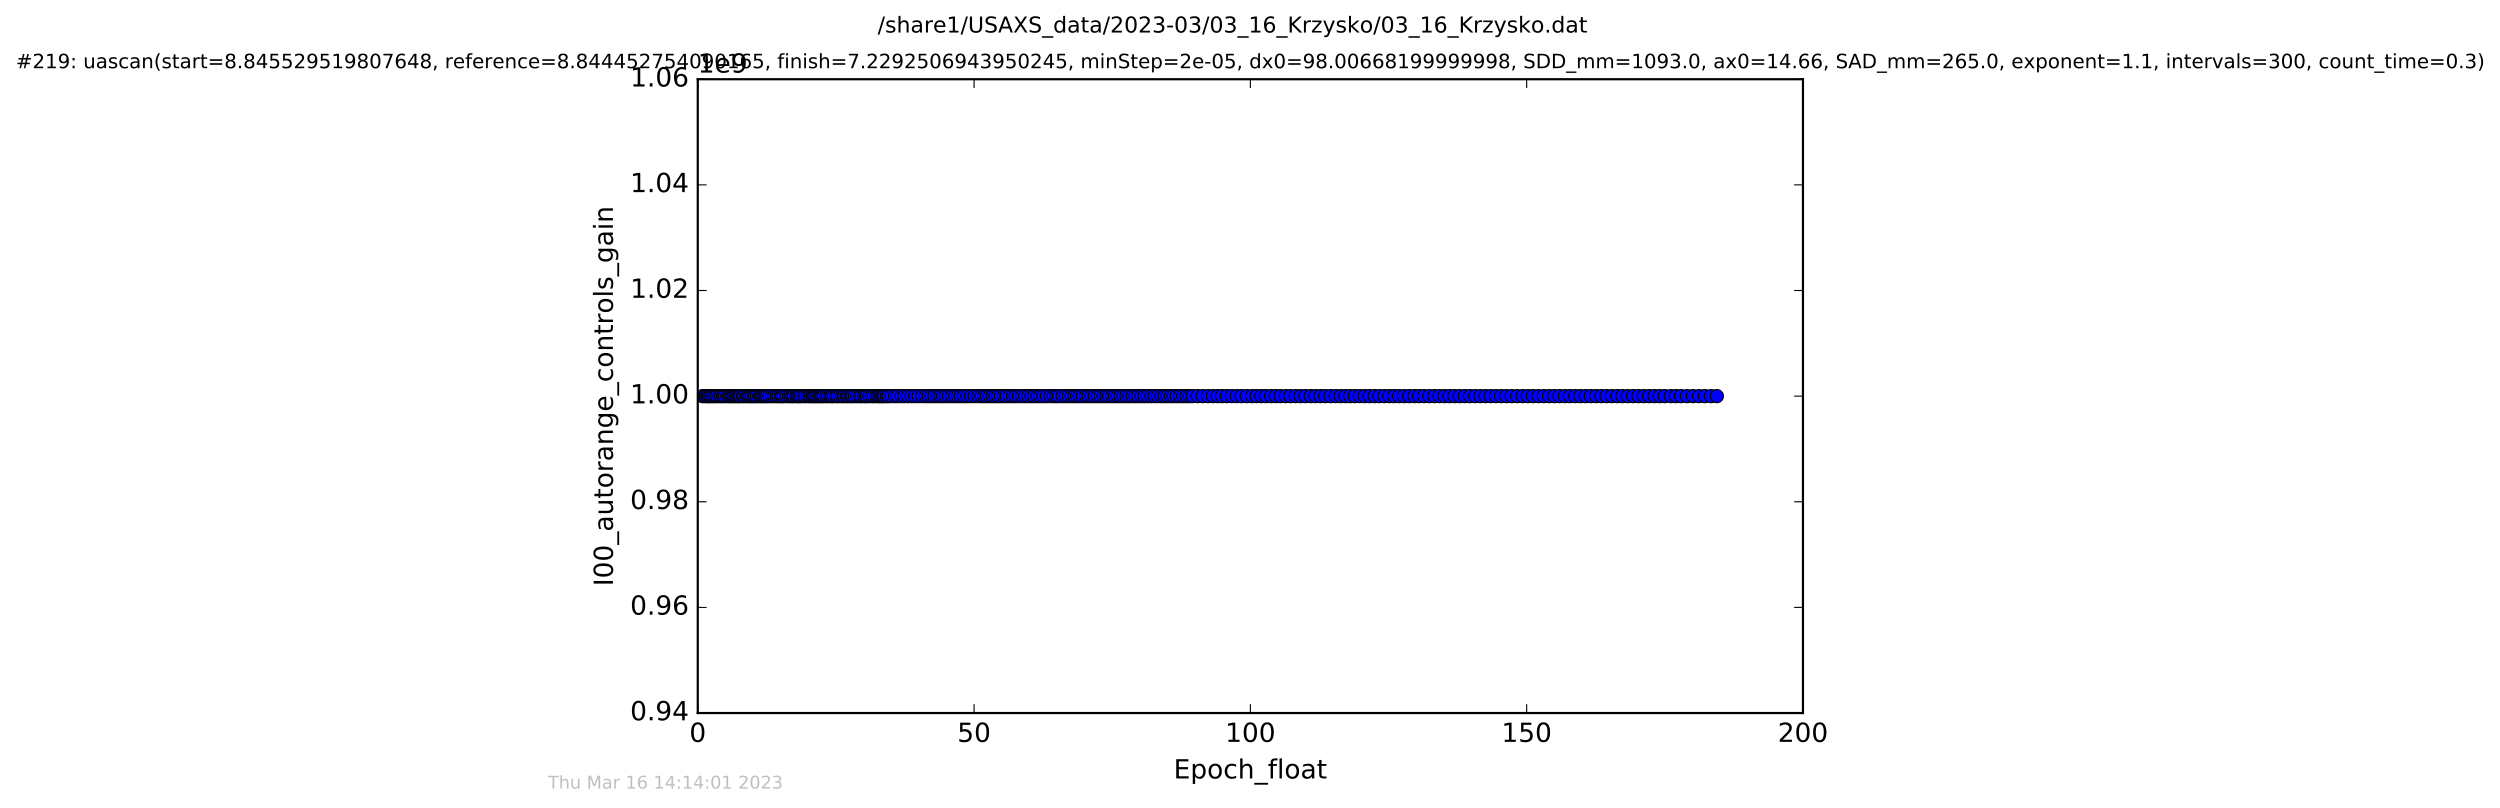 <?xml version="1.0" encoding="utf-8" standalone="no"?>
<!DOCTYPE svg PUBLIC "-//W3C//DTD SVG 1.1//EN"
  "http://www.w3.org/Graphics/SVG/1.1/DTD/svg11.dtd">
<!-- Created with matplotlib (http://matplotlib.org/) -->
<svg height="367pt" version="1.1" viewBox="0 0 1136 367" width="1136pt" xmlns="http://www.w3.org/2000/svg" xmlns:xlink="http://www.w3.org/1999/xlink">
 <defs>
  <style type="text/css">
*{stroke-linecap:butt;stroke-linejoin:round;stroke-miterlimit:100000;}
  </style>
 </defs>
 <g id="figure_1">
  <g id="patch_1">
   <path d="M 0 367.2 
L 1136.327 367.2 
L 1136.327 0 
L 0 0 
z
" style="fill:#ffffff;"/>
  </g>
  <g id="axes_1">
   <g id="patch_2">
    <path d="M 317.064 324 
L 819.264 324 
L 819.264 36 
L 317.064 36 
z
" style="fill:#ffffff;"/>
   </g>
   <g id="line2d_1">
    <path clip-path="url(#pa4bbaf730d)" d="M 319.231 180 
L 780.138 180 
L 780.138 180 
" style="fill:none;stroke:#0000ff;stroke-linecap:square;"/>
    <defs>
     <path d="M 0 3 
C 0.796 3 1.559 2.684 2.121 2.121 
C 2.684 1.559 3 0.796 3 0 
C 3 -0.796 2.684 -1.559 2.121 -2.121 
C 1.559 -2.684 0.796 -3 0 -3 
C -0.796 -3 -1.559 -2.684 -2.121 -2.121 
C -2.684 -1.559 -3 -0.796 -3 0 
C -3 0.796 -2.684 1.559 -2.121 2.121 
C -1.559 2.684 -0.796 3 0 3 
z
" id="m7305557b39" style="stroke:#000000;stroke-width:0.5;"/>
    </defs>
    <g clip-path="url(#pa4bbaf730d)">
     <use style="fill:#0000ff;stroke:#000000;stroke-width:0.5;" x="319.231" xlink:href="#m7305557b39" y="180.0"/>
     <use style="fill:#0000ff;stroke:#000000;stroke-width:0.5;" x="320.489" xlink:href="#m7305557b39" y="180.0"/>
     <use style="fill:#0000ff;stroke:#000000;stroke-width:0.5;" x="321.313" xlink:href="#m7305557b39" y="180.0"/>
     <use style="fill:#0000ff;stroke:#000000;stroke-width:0.5;" x="322.041" xlink:href="#m7305557b39" y="180.0"/>
     <use style="fill:#0000ff;stroke:#000000;stroke-width:0.5;" x="322.76" xlink:href="#m7305557b39" y="180.0"/>
     <use style="fill:#0000ff;stroke:#000000;stroke-width:0.5;" x="323.55" xlink:href="#m7305557b39" y="180.0"/>
     <use style="fill:#0000ff;stroke:#000000;stroke-width:0.5;" x="324.378" xlink:href="#m7305557b39" y="180.0"/>
     <use style="fill:#0000ff;stroke:#000000;stroke-width:0.5;" x="325.178" xlink:href="#m7305557b39" y="180.0"/>
     <use style="fill:#0000ff;stroke:#000000;stroke-width:0.5;" x="325.894" xlink:href="#m7305557b39" y="180.0"/>
     <use style="fill:#0000ff;stroke:#000000;stroke-width:0.5;" x="327.019" xlink:href="#m7305557b39" y="180.0"/>
     <use style="fill:#0000ff;stroke:#000000;stroke-width:0.5;" x="327.731" xlink:href="#m7305557b39" y="180.0"/>
     <use style="fill:#0000ff;stroke:#000000;stroke-width:0.5;" x="328.566" xlink:href="#m7305557b39" y="180.0"/>
     <use style="fill:#0000ff;stroke:#000000;stroke-width:0.5;" x="329.362" xlink:href="#m7305557b39" y="180.0"/>
     <use style="fill:#0000ff;stroke:#000000;stroke-width:0.5;" x="330.487" xlink:href="#m7305557b39" y="180.0"/>
     <use style="fill:#0000ff;stroke:#000000;stroke-width:0.5;" x="331.341" xlink:href="#m7305557b39" y="180.0"/>
     <use style="fill:#0000ff;stroke:#000000;stroke-width:0.5;" x="332.081" xlink:href="#m7305557b39" y="180.0"/>
     <use style="fill:#0000ff;stroke:#000000;stroke-width:0.5;" x="332.872" xlink:href="#m7305557b39" y="180.0"/>
     <use style="fill:#0000ff;stroke:#000000;stroke-width:0.5;" x="333.559" xlink:href="#m7305557b39" y="180.0"/>
     <use style="fill:#0000ff;stroke:#000000;stroke-width:0.5;" x="334.215" xlink:href="#m7305557b39" y="180.0"/>
     <use style="fill:#0000ff;stroke:#000000;stroke-width:0.5;" x="334.974" xlink:href="#m7305557b39" y="180.0"/>
     <use style="fill:#0000ff;stroke:#000000;stroke-width:0.5;" x="335.726" xlink:href="#m7305557b39" y="180.0"/>
     <use style="fill:#0000ff;stroke:#000000;stroke-width:0.5;" x="336.441" xlink:href="#m7305557b39" y="180.0"/>
     <use style="fill:#0000ff;stroke:#000000;stroke-width:0.5;" x="337.577" xlink:href="#m7305557b39" y="180.0"/>
     <use style="fill:#0000ff;stroke:#000000;stroke-width:0.5;" x="338.274" xlink:href="#m7305557b39" y="180.0"/>
     <use style="fill:#0000ff;stroke:#000000;stroke-width:0.5;" x="339.406" xlink:href="#m7305557b39" y="180.0"/>
     <use style="fill:#0000ff;stroke:#000000;stroke-width:0.5;" x="340.115" xlink:href="#m7305557b39" y="180.0"/>
     <use style="fill:#0000ff;stroke:#000000;stroke-width:0.5;" x="340.908" xlink:href="#m7305557b39" y="180.0"/>
     <use style="fill:#0000ff;stroke:#000000;stroke-width:0.5;" x="341.701" xlink:href="#m7305557b39" y="180.0"/>
     <use style="fill:#0000ff;stroke:#000000;stroke-width:0.5;" x="342.497" xlink:href="#m7305557b39" y="180.0"/>
     <use style="fill:#0000ff;stroke:#000000;stroke-width:0.5;" x="343.128" xlink:href="#m7305557b39" y="180.0"/>
     <use style="fill:#0000ff;stroke:#000000;stroke-width:0.5;" x="343.933" xlink:href="#m7305557b39" y="180.0"/>
     <use style="fill:#0000ff;stroke:#000000;stroke-width:0.5;" x="345.05" xlink:href="#m7305557b39" y="180.0"/>
     <use style="fill:#0000ff;stroke:#000000;stroke-width:0.5;" x="345.761" xlink:href="#m7305557b39" y="180.0"/>
     <use style="fill:#0000ff;stroke:#000000;stroke-width:0.5;" x="346.567" xlink:href="#m7305557b39" y="180.0"/>
     <use style="fill:#0000ff;stroke:#000000;stroke-width:0.5;" x="347.313" xlink:href="#m7305557b39" y="180.0"/>
     <use style="fill:#0000ff;stroke:#000000;stroke-width:0.5;" x="347.978" xlink:href="#m7305557b39" y="180.0"/>
     <use style="fill:#0000ff;stroke:#000000;stroke-width:0.5;" x="348.692" xlink:href="#m7305557b39" y="180.0"/>
     <use style="fill:#0000ff;stroke:#000000;stroke-width:0.5;" x="349.694" xlink:href="#m7305557b39" y="180.0"/>
     <use style="fill:#0000ff;stroke:#000000;stroke-width:0.5;" x="350.824" xlink:href="#m7305557b39" y="180.0"/>
     <use style="fill:#0000ff;stroke:#000000;stroke-width:0.5;" x="351.829" xlink:href="#m7305557b39" y="180.0"/>
     <use style="fill:#0000ff;stroke:#000000;stroke-width:0.5;" x="352.961" xlink:href="#m7305557b39" y="180.0"/>
     <use style="fill:#0000ff;stroke:#000000;stroke-width:0.5;" x="353.756" xlink:href="#m7305557b39" y="180.0"/>
     <use style="fill:#0000ff;stroke:#000000;stroke-width:0.5;" x="354.757" xlink:href="#m7305557b39" y="180.0"/>
     <use style="fill:#0000ff;stroke:#000000;stroke-width:0.5;" x="355.431" xlink:href="#m7305557b39" y="180.0"/>
     <use style="fill:#0000ff;stroke:#000000;stroke-width:0.5;" x="356.225" xlink:href="#m7305557b39" y="180.0"/>
     <use style="fill:#0000ff;stroke:#000000;stroke-width:0.5;" x="357.355" xlink:href="#m7305557b39" y="180.0"/>
     <use style="fill:#0000ff;stroke:#000000;stroke-width:0.5;" x="358.484" xlink:href="#m7305557b39" y="180.0"/>
     <use style="fill:#0000ff;stroke:#000000;stroke-width:0.5;" x="359.281" xlink:href="#m7305557b39" y="180.0"/>
     <use style="fill:#0000ff;stroke:#000000;stroke-width:0.5;" x="360.074" xlink:href="#m7305557b39" y="180.0"/>
     <use style="fill:#0000ff;stroke:#000000;stroke-width:0.5;" x="360.785" xlink:href="#m7305557b39" y="180.0"/>
     <use style="fill:#0000ff;stroke:#000000;stroke-width:0.5;" x="361.926" xlink:href="#m7305557b39" y="180.0"/>
     <use style="fill:#0000ff;stroke:#000000;stroke-width:0.5;" x="362.628" xlink:href="#m7305557b39" y="180.0"/>
     <use style="fill:#0000ff;stroke:#000000;stroke-width:0.5;" x="363.258" xlink:href="#m7305557b39" y="180.0"/>
     <use style="fill:#0000ff;stroke:#000000;stroke-width:0.5;" x="364.072" xlink:href="#m7305557b39" y="180.0"/>
     <use style="fill:#0000ff;stroke:#000000;stroke-width:0.5;" x="365.197" xlink:href="#m7305557b39" y="180.0"/>
     <use style="fill:#0000ff;stroke:#000000;stroke-width:0.5;" x="365.981" xlink:href="#m7305557b39" y="180.0"/>
     <use style="fill:#0000ff;stroke:#000000;stroke-width:0.5;" x="367.106" xlink:href="#m7305557b39" y="180.0"/>
     <use style="fill:#0000ff;stroke:#000000;stroke-width:0.5;" x="367.952" xlink:href="#m7305557b39" y="180.0"/>
     <use style="fill:#0000ff;stroke:#000000;stroke-width:0.5;" x="368.652" xlink:href="#m7305557b39" y="180.0"/>
     <use style="fill:#0000ff;stroke:#000000;stroke-width:0.5;" x="369.363" xlink:href="#m7305557b39" y="180.0"/>
     <use style="fill:#0000ff;stroke:#000000;stroke-width:0.5;" x="370.078" xlink:href="#m7305557b39" y="180.0"/>
     <use style="fill:#0000ff;stroke:#000000;stroke-width:0.5;" x="370.706" xlink:href="#m7305557b39" y="180.0"/>
     <use style="fill:#0000ff;stroke:#000000;stroke-width:0.5;" x="371.518" xlink:href="#m7305557b39" y="180.0"/>
     <use style="fill:#0000ff;stroke:#000000;stroke-width:0.5;" x="372.258" xlink:href="#m7305557b39" y="180.0"/>
     <use style="fill:#0000ff;stroke:#000000;stroke-width:0.5;" x="372.981" xlink:href="#m7305557b39" y="180.0"/>
     <use style="fill:#0000ff;stroke:#000000;stroke-width:0.5;" x="373.679" xlink:href="#m7305557b39" y="180.0"/>
     <use style="fill:#0000ff;stroke:#000000;stroke-width:0.5;" x="374.385" xlink:href="#m7305557b39" y="180.0"/>
     <use style="fill:#0000ff;stroke:#000000;stroke-width:0.5;" x="375.516" xlink:href="#m7305557b39" y="180.0"/>
     <use style="fill:#0000ff;stroke:#000000;stroke-width:0.5;" x="376.238" xlink:href="#m7305557b39" y="180.0"/>
     <use style="fill:#0000ff;stroke:#000000;stroke-width:0.5;" x="377.358" xlink:href="#m7305557b39" y="180.0"/>
     <use style="fill:#0000ff;stroke:#000000;stroke-width:0.5;" x="378.07" xlink:href="#m7305557b39" y="180.0"/>
     <use style="fill:#0000ff;stroke:#000000;stroke-width:0.5;" x="378.78" xlink:href="#m7305557b39" y="180.0"/>
     <use style="fill:#0000ff;stroke:#000000;stroke-width:0.5;" x="379.914" xlink:href="#m7305557b39" y="180.0"/>
     <use style="fill:#0000ff;stroke:#000000;stroke-width:0.5;" x="380.622" xlink:href="#m7305557b39" y="180.0"/>
     <use style="fill:#0000ff;stroke:#000000;stroke-width:0.5;" x="381.755" xlink:href="#m7305557b39" y="180.0"/>
     <use style="fill:#0000ff;stroke:#000000;stroke-width:0.5;" x="382.893" xlink:href="#m7305557b39" y="180.0"/>
     <use style="fill:#0000ff;stroke:#000000;stroke-width:0.5;" x="383.683" xlink:href="#m7305557b39" y="180.0"/>
     <use style="fill:#0000ff;stroke:#000000;stroke-width:0.5;" x="384.81" xlink:href="#m7305557b39" y="180.0"/>
     <use style="fill:#0000ff;stroke:#000000;stroke-width:0.5;" x="385.531" xlink:href="#m7305557b39" y="180.0"/>
     <use style="fill:#0000ff;stroke:#000000;stroke-width:0.5;" x="386.664" xlink:href="#m7305557b39" y="180.0"/>
     <use style="fill:#0000ff;stroke:#000000;stroke-width:0.5;" x="387.362" xlink:href="#m7305557b39" y="180.0"/>
     <use style="fill:#0000ff;stroke:#000000;stroke-width:0.5;" x="388.489" xlink:href="#m7305557b39" y="180.0"/>
     <use style="fill:#0000ff;stroke:#000000;stroke-width:0.5;" x="389.622" xlink:href="#m7305557b39" y="180.0"/>
     <use style="fill:#0000ff;stroke:#000000;stroke-width:0.5;" x="390.714" xlink:href="#m7305557b39" y="180.0"/>
     <use style="fill:#0000ff;stroke:#000000;stroke-width:0.5;" x="391.418" xlink:href="#m7305557b39" y="180.0"/>
     <use style="fill:#0000ff;stroke:#000000;stroke-width:0.5;" x="392.559" xlink:href="#m7305557b39" y="180.0"/>
     <use style="fill:#0000ff;stroke:#000000;stroke-width:0.5;" x="393.262" xlink:href="#m7305557b39" y="180.0"/>
     <use style="fill:#0000ff;stroke:#000000;stroke-width:0.5;" x="393.973" xlink:href="#m7305557b39" y="180.0"/>
     <use style="fill:#0000ff;stroke:#000000;stroke-width:0.5;" x="395.108" xlink:href="#m7305557b39" y="180.0"/>
     <use style="fill:#0000ff;stroke:#000000;stroke-width:0.5;" x="396.236" xlink:href="#m7305557b39" y="180.0"/>
     <use style="fill:#0000ff;stroke:#000000;stroke-width:0.5;" x="397.028" xlink:href="#m7305557b39" y="180.0"/>
     <use style="fill:#0000ff;stroke:#000000;stroke-width:0.5;" x="398.158" xlink:href="#m7305557b39" y="180.0"/>
     <use style="fill:#0000ff;stroke:#000000;stroke-width:0.5;" x="398.953" xlink:href="#m7305557b39" y="180.0"/>
     <use style="fill:#0000ff;stroke:#000000;stroke-width:0.5;" x="399.711" xlink:href="#m7305557b39" y="180.0"/>
     <use style="fill:#0000ff;stroke:#000000;stroke-width:0.5;" x="400.43" xlink:href="#m7305557b39" y="180.0"/>
     <use style="fill:#0000ff;stroke:#000000;stroke-width:0.5;" x="401.137" xlink:href="#m7305557b39" y="180.0"/>
     <use style="fill:#0000ff;stroke:#000000;stroke-width:0.5;" x="401.848" xlink:href="#m7305557b39" y="180.0"/>
     <use style="fill:#0000ff;stroke:#000000;stroke-width:0.5;" x="402.983" xlink:href="#m7305557b39" y="180.0"/>
     <use style="fill:#0000ff;stroke:#000000;stroke-width:0.5;" x="403.809" xlink:href="#m7305557b39" y="180.0"/>
     <use style="fill:#0000ff;stroke:#000000;stroke-width:0.5;" x="405.146" xlink:href="#m7305557b39" y="180.0"/>
     <use style="fill:#0000ff;stroke:#000000;stroke-width:0.5;" x="406.792" xlink:href="#m7305557b39" y="180.0"/>
     <use style="fill:#0000ff;stroke:#000000;stroke-width:0.5;" x="408.034" xlink:href="#m7305557b39" y="180.0"/>
     <use style="fill:#0000ff;stroke:#000000;stroke-width:0.5;" x="409.666" xlink:href="#m7305557b39" y="180.0"/>
     <use style="fill:#0000ff;stroke:#000000;stroke-width:0.5;" x="410.965" xlink:href="#m7305557b39" y="180.0"/>
     <use style="fill:#0000ff;stroke:#000000;stroke-width:0.5;" x="412.597" xlink:href="#m7305557b39" y="180.0"/>
     <use style="fill:#0000ff;stroke:#000000;stroke-width:0.5;" x="414.241" xlink:href="#m7305557b39" y="180.0"/>
     <use style="fill:#0000ff;stroke:#000000;stroke-width:0.5;" x="415.861" xlink:href="#m7305557b39" y="180.0"/>
     <use style="fill:#0000ff;stroke:#000000;stroke-width:0.5;" x="417.493" xlink:href="#m7305557b39" y="180.0"/>
     <use style="fill:#0000ff;stroke:#000000;stroke-width:0.5;" x="419.124" xlink:href="#m7305557b39" y="180.0"/>
     <use style="fill:#0000ff;stroke:#000000;stroke-width:0.5;" x="420.756" xlink:href="#m7305557b39" y="180.0"/>
     <use style="fill:#0000ff;stroke:#000000;stroke-width:0.5;" x="422.052" xlink:href="#m7305557b39" y="180.0"/>
     <use style="fill:#0000ff;stroke:#000000;stroke-width:0.5;" x="423.352" xlink:href="#m7305557b39" y="180.0"/>
     <use style="fill:#0000ff;stroke:#000000;stroke-width:0.5;" x="424.649" xlink:href="#m7305557b39" y="180.0"/>
     <use style="fill:#0000ff;stroke:#000000;stroke-width:0.5;" x="426.07" xlink:href="#m7305557b39" y="180.0"/>
     <use style="fill:#0000ff;stroke:#000000;stroke-width:0.5;" x="427.37" xlink:href="#m7305557b39" y="180.0"/>
     <use style="fill:#0000ff;stroke:#000000;stroke-width:0.5;" x="428.542" xlink:href="#m7305557b39" y="180.0"/>
     <use style="fill:#0000ff;stroke:#000000;stroke-width:0.5;" x="429.84" xlink:href="#m7305557b39" y="180.0"/>
     <use style="fill:#0000ff;stroke:#000000;stroke-width:0.5;" x="431.263" xlink:href="#m7305557b39" y="180.0"/>
     <use style="fill:#0000ff;stroke:#000000;stroke-width:0.5;" x="432.646" xlink:href="#m7305557b39" y="180.0"/>
     <use style="fill:#0000ff;stroke:#000000;stroke-width:0.5;" x="434.066" xlink:href="#m7305557b39" y="180.0"/>
     <use style="fill:#0000ff;stroke:#000000;stroke-width:0.5;" x="435.362" xlink:href="#m7305557b39" y="180.0"/>
     <use style="fill:#0000ff;stroke:#000000;stroke-width:0.5;" x="436.575" xlink:href="#m7305557b39" y="180.0"/>
     <use style="fill:#0000ff;stroke:#000000;stroke-width:0.5;" x="438.014" xlink:href="#m7305557b39" y="180.0"/>
     <use style="fill:#0000ff;stroke:#000000;stroke-width:0.5;" x="439.632" xlink:href="#m7305557b39" y="180.0"/>
     <use style="fill:#0000ff;stroke:#000000;stroke-width:0.5;" x="441.271" xlink:href="#m7305557b39" y="180.0"/>
     <use style="fill:#0000ff;stroke:#000000;stroke-width:0.5;" x="442.898" xlink:href="#m7305557b39" y="180.0"/>
     <use style="fill:#0000ff;stroke:#000000;stroke-width:0.5;" x="444.542" xlink:href="#m7305557b39" y="180.0"/>
     <use style="fill:#0000ff;stroke:#000000;stroke-width:0.5;" x="445.992" xlink:href="#m7305557b39" y="180.0"/>
     <use style="fill:#0000ff;stroke:#000000;stroke-width:0.5;" x="447.205" xlink:href="#m7305557b39" y="180.0"/>
     <use style="fill:#0000ff;stroke:#000000;stroke-width:0.5;" x="448.42" xlink:href="#m7305557b39" y="180.0"/>
     <use style="fill:#0000ff;stroke:#000000;stroke-width:0.5;" x="449.853" xlink:href="#m7305557b39" y="180.0"/>
     <use style="fill:#0000ff;stroke:#000000;stroke-width:0.5;" x="451.058" xlink:href="#m7305557b39" y="180.0"/>
     <use style="fill:#0000ff;stroke:#000000;stroke-width:0.5;" x="452.27" xlink:href="#m7305557b39" y="180.0"/>
     <use style="fill:#0000ff;stroke:#000000;stroke-width:0.5;" x="453.525" xlink:href="#m7305557b39" y="180.0"/>
     <use style="fill:#0000ff;stroke:#000000;stroke-width:0.5;" x="454.866" xlink:href="#m7305557b39" y="180.0"/>
     <use style="fill:#0000ff;stroke:#000000;stroke-width:0.5;" x="456.287" xlink:href="#m7305557b39" y="180.0"/>
     <use style="fill:#0000ff;stroke:#000000;stroke-width:0.5;" x="457.502" xlink:href="#m7305557b39" y="180.0"/>
     <use style="fill:#0000ff;stroke:#000000;stroke-width:0.5;" x="458.934" xlink:href="#m7305557b39" y="180.0"/>
     <use style="fill:#0000ff;stroke:#000000;stroke-width:0.5;" x="460.357" xlink:href="#m7305557b39" y="180.0"/>
     <use style="fill:#0000ff;stroke:#000000;stroke-width:0.5;" x="461.561" xlink:href="#m7305557b39" y="180.0"/>
     <use style="fill:#0000ff;stroke:#000000;stroke-width:0.5;" x="462.984" xlink:href="#m7305557b39" y="180.0"/>
     <use style="fill:#0000ff;stroke:#000000;stroke-width:0.5;" x="464.444" xlink:href="#m7305557b39" y="180.0"/>
     <use style="fill:#0000ff;stroke:#000000;stroke-width:0.5;" x="465.83" xlink:href="#m7305557b39" y="180.0"/>
     <use style="fill:#0000ff;stroke:#000000;stroke-width:0.5;" x="467.269" xlink:href="#m7305557b39" y="180.0"/>
     <use style="fill:#0000ff;stroke:#000000;stroke-width:0.5;" x="468.722" xlink:href="#m7305557b39" y="180.0"/>
     <use style="fill:#0000ff;stroke:#000000;stroke-width:0.5;" x="469.937" xlink:href="#m7305557b39" y="180.0"/>
     <use style="fill:#0000ff;stroke:#000000;stroke-width:0.5;" x="471.41" xlink:href="#m7305557b39" y="180.0"/>
     <use style="fill:#0000ff;stroke:#000000;stroke-width:0.5;" x="472.658" xlink:href="#m7305557b39" y="180.0"/>
     <use style="fill:#0000ff;stroke:#000000;stroke-width:0.5;" x="474.095" xlink:href="#m7305557b39" y="180.0"/>
     <use style="fill:#0000ff;stroke:#000000;stroke-width:0.5;" x="475.74" xlink:href="#m7305557b39" y="180.0"/>
     <use style="fill:#0000ff;stroke:#000000;stroke-width:0.5;" x="477.384" xlink:href="#m7305557b39" y="180.0"/>
     <use style="fill:#0000ff;stroke:#000000;stroke-width:0.5;" x="478.807" xlink:href="#m7305557b39" y="180.0"/>
     <use style="fill:#0000ff;stroke:#000000;stroke-width:0.5;" x="480.021" xlink:href="#m7305557b39" y="180.0"/>
     <use style="fill:#0000ff;stroke:#000000;stroke-width:0.5;" x="481.235" xlink:href="#m7305557b39" y="180.0"/>
     <use style="fill:#0000ff;stroke:#000000;stroke-width:0.5;" x="482.904" xlink:href="#m7305557b39" y="180.0"/>
     <use style="fill:#0000ff;stroke:#000000;stroke-width:0.5;" x="484.246" xlink:href="#m7305557b39" y="180.0"/>
     <use style="fill:#0000ff;stroke:#000000;stroke-width:0.5;" x="485.668" xlink:href="#m7305557b39" y="180.0"/>
     <use style="fill:#0000ff;stroke:#000000;stroke-width:0.5;" x="487.029" xlink:href="#m7305557b39" y="180.0"/>
     <use style="fill:#0000ff;stroke:#000000;stroke-width:0.5;" x="488.236" xlink:href="#m7305557b39" y="180.0"/>
     <use style="fill:#0000ff;stroke:#000000;stroke-width:0.5;" x="489.436" xlink:href="#m7305557b39" y="180.0"/>
     <use style="fill:#0000ff;stroke:#000000;stroke-width:0.5;" x="490.692" xlink:href="#m7305557b39" y="180.0"/>
     <use style="fill:#0000ff;stroke:#000000;stroke-width:0.5;" x="492.048" xlink:href="#m7305557b39" y="180.0"/>
     <use style="fill:#0000ff;stroke:#000000;stroke-width:0.5;" x="493.543" xlink:href="#m7305557b39" y="180.0"/>
     <use style="fill:#0000ff;stroke:#000000;stroke-width:0.5;" x="494.749" xlink:href="#m7305557b39" y="180.0"/>
     <use style="fill:#0000ff;stroke:#000000;stroke-width:0.5;" x="496.088" xlink:href="#m7305557b39" y="180.0"/>
     <use style="fill:#0000ff;stroke:#000000;stroke-width:0.5;" x="497.469" xlink:href="#m7305557b39" y="180.0"/>
     <use style="fill:#0000ff;stroke:#000000;stroke-width:0.5;" x="498.809" xlink:href="#m7305557b39" y="180.0"/>
     <use style="fill:#0000ff;stroke:#000000;stroke-width:0.5;" x="500.189" xlink:href="#m7305557b39" y="180.0"/>
     <use style="fill:#0000ff;stroke:#000000;stroke-width:0.5;" x="501.487" xlink:href="#m7305557b39" y="180.0"/>
     <use style="fill:#0000ff;stroke:#000000;stroke-width:0.5;" x="502.784" xlink:href="#m7305557b39" y="180.0"/>
     <use style="fill:#0000ff;stroke:#000000;stroke-width:0.5;" x="503.996" xlink:href="#m7305557b39" y="180.0"/>
     <use style="fill:#0000ff;stroke:#000000;stroke-width:0.5;" x="505.419" xlink:href="#m7305557b39" y="180.0"/>
     <use style="fill:#0000ff;stroke:#000000;stroke-width:0.5;" x="506.634" xlink:href="#m7305557b39" y="180.0"/>
     <use style="fill:#0000ff;stroke:#000000;stroke-width:0.5;" x="507.977" xlink:href="#m7305557b39" y="180.0"/>
     <use style="fill:#0000ff;stroke:#000000;stroke-width:0.5;" x="509.188" xlink:href="#m7305557b39" y="180.0"/>
     <use style="fill:#0000ff;stroke:#000000;stroke-width:0.5;" x="510.527" xlink:href="#m7305557b39" y="180.0"/>
     <use style="fill:#0000ff;stroke:#000000;stroke-width:0.5;" x="511.907" xlink:href="#m7305557b39" y="180.0"/>
     <use style="fill:#0000ff;stroke:#000000;stroke-width:0.5;" x="513.246" xlink:href="#m7305557b39" y="180.0"/>
     <use style="fill:#0000ff;stroke:#000000;stroke-width:0.5;" x="514.695" xlink:href="#m7305557b39" y="180.0"/>
     <use style="fill:#0000ff;stroke:#000000;stroke-width:0.5;" x="516.019" xlink:href="#m7305557b39" y="180.0"/>
     <use style="fill:#0000ff;stroke:#000000;stroke-width:0.5;" x="517.242" xlink:href="#m7305557b39" y="180.0"/>
     <use style="fill:#0000ff;stroke:#000000;stroke-width:0.5;" x="518.728" xlink:href="#m7305557b39" y="180.0"/>
     <use style="fill:#0000ff;stroke:#000000;stroke-width:0.5;" x="520.117" xlink:href="#m7305557b39" y="180.0"/>
     <use style="fill:#0000ff;stroke:#000000;stroke-width:0.5;" x="521.532" xlink:href="#m7305557b39" y="180.0"/>
     <use style="fill:#0000ff;stroke:#000000;stroke-width:0.5;" x="523.168" xlink:href="#m7305557b39" y="180.0"/>
     <use style="fill:#0000ff;stroke:#000000;stroke-width:0.5;" x="524.696" xlink:href="#m7305557b39" y="180.0"/>
     <use style="fill:#0000ff;stroke:#000000;stroke-width:0.5;" x="526.161" xlink:href="#m7305557b39" y="180.0"/>
     <use style="fill:#0000ff;stroke:#000000;stroke-width:0.5;" x="527.812" xlink:href="#m7305557b39" y="180.0"/>
     <use style="fill:#0000ff;stroke:#000000;stroke-width:0.5;" x="529.232" xlink:href="#m7305557b39" y="180.0"/>
     <use style="fill:#0000ff;stroke:#000000;stroke-width:0.5;" x="530.615" xlink:href="#m7305557b39" y="180.0"/>
     <use style="fill:#0000ff;stroke:#000000;stroke-width:0.5;" x="532.037" xlink:href="#m7305557b39" y="180.0"/>
     <use style="fill:#0000ff;stroke:#000000;stroke-width:0.5;" x="533.252" xlink:href="#m7305557b39" y="180.0"/>
     <use style="fill:#0000ff;stroke:#000000;stroke-width:0.5;" x="534.737" xlink:href="#m7305557b39" y="180.0"/>
     <use style="fill:#0000ff;stroke:#000000;stroke-width:0.5;" x="536.266" xlink:href="#m7305557b39" y="180.0"/>
     <use style="fill:#0000ff;stroke:#000000;stroke-width:0.5;" x="537.695" xlink:href="#m7305557b39" y="180.0"/>
     <use style="fill:#0000ff;stroke:#000000;stroke-width:0.5;" x="539.151" xlink:href="#m7305557b39" y="180.0"/>
     <use style="fill:#0000ff;stroke:#000000;stroke-width:0.5;" x="540.575" xlink:href="#m7305557b39" y="180.0"/>
     <use style="fill:#0000ff;stroke:#000000;stroke-width:0.5;" x="541.959" xlink:href="#m7305557b39" y="180.0"/>
     <use style="fill:#0000ff;stroke:#000000;stroke-width:0.5;" x="544.182" xlink:href="#m7305557b39" y="180.0"/>
     <use style="fill:#0000ff;stroke:#000000;stroke-width:0.5;" x="546.528" xlink:href="#m7305557b39" y="180.0"/>
     <use style="fill:#0000ff;stroke:#000000;stroke-width:0.5;" x="548.912" xlink:href="#m7305557b39" y="180.0"/>
     <use style="fill:#0000ff;stroke:#000000;stroke-width:0.5;" x="551.142" xlink:href="#m7305557b39" y="180.0"/>
     <use style="fill:#0000ff;stroke:#000000;stroke-width:0.5;" x="553.34" xlink:href="#m7305557b39" y="180.0"/>
     <use style="fill:#0000ff;stroke:#000000;stroke-width:0.5;" x="555.307" xlink:href="#m7305557b39" y="180.0"/>
     <use style="fill:#0000ff;stroke:#000000;stroke-width:0.5;" x="557.533" xlink:href="#m7305557b39" y="180.0"/>
     <use style="fill:#0000ff;stroke:#000000;stroke-width:0.5;" x="559.752" xlink:href="#m7305557b39" y="180.0"/>
     <use style="fill:#0000ff;stroke:#000000;stroke-width:0.5;" x="561.974" xlink:href="#m7305557b39" y="180.0"/>
     <use style="fill:#0000ff;stroke:#000000;stroke-width:0.5;" x="564.188" xlink:href="#m7305557b39" y="180.0"/>
     <use style="fill:#0000ff;stroke:#000000;stroke-width:0.5;" x="566.573" xlink:href="#m7305557b39" y="180.0"/>
     <use style="fill:#0000ff;stroke:#000000;stroke-width:0.5;" x="568.962" xlink:href="#m7305557b39" y="180.0"/>
     <use style="fill:#0000ff;stroke:#000000;stroke-width:0.5;" x="571.043" xlink:href="#m7305557b39" y="180.0"/>
     <use style="fill:#0000ff;stroke:#000000;stroke-width:0.5;" x="573.153" xlink:href="#m7305557b39" y="180.0"/>
     <use style="fill:#0000ff;stroke:#000000;stroke-width:0.5;" x="575.227" xlink:href="#m7305557b39" y="180.0"/>
     <use style="fill:#0000ff;stroke:#000000;stroke-width:0.5;" x="577.592" xlink:href="#m7305557b39" y="180.0"/>
     <use style="fill:#0000ff;stroke:#000000;stroke-width:0.5;" x="579.755" xlink:href="#m7305557b39" y="180.0"/>
     <use style="fill:#0000ff;stroke:#000000;stroke-width:0.5;" x="581.809" xlink:href="#m7305557b39" y="180.0"/>
     <use style="fill:#0000ff;stroke:#000000;stroke-width:0.5;" x="584.236" xlink:href="#m7305557b39" y="180.0"/>
     <use style="fill:#0000ff;stroke:#000000;stroke-width:0.5;" x="586.325" xlink:href="#m7305557b39" y="180.0"/>
     <use style="fill:#0000ff;stroke:#000000;stroke-width:0.5;" x="588.764" xlink:href="#m7305557b39" y="180.0"/>
     <use style="fill:#0000ff;stroke:#000000;stroke-width:0.5;" x="590.932" xlink:href="#m7305557b39" y="180.0"/>
     <use style="fill:#0000ff;stroke:#000000;stroke-width:0.5;" x="593.18" xlink:href="#m7305557b39" y="180.0"/>
     <use style="fill:#0000ff;stroke:#000000;stroke-width:0.5;" x="595.609" xlink:href="#m7305557b39" y="180.0"/>
     <use style="fill:#0000ff;stroke:#000000;stroke-width:0.5;" x="597.785" xlink:href="#m7305557b39" y="180.0"/>
     <use style="fill:#0000ff;stroke:#000000;stroke-width:0.5;" x="600.026" xlink:href="#m7305557b39" y="180.0"/>
     <use style="fill:#0000ff;stroke:#000000;stroke-width:0.5;" x="602.191" xlink:href="#m7305557b39" y="180.0"/>
     <use style="fill:#0000ff;stroke:#000000;stroke-width:0.5;" x="604.616" xlink:href="#m7305557b39" y="180.0"/>
     <use style="fill:#0000ff;stroke:#000000;stroke-width:0.5;" x="606.918" xlink:href="#m7305557b39" y="180.0"/>
     <use style="fill:#0000ff;stroke:#000000;stroke-width:0.5;" x="609.218" xlink:href="#m7305557b39" y="180.0"/>
     <use style="fill:#0000ff;stroke:#000000;stroke-width:0.5;" x="611.362" xlink:href="#m7305557b39" y="180.0"/>
     <use style="fill:#0000ff;stroke:#000000;stroke-width:0.5;" x="613.479" xlink:href="#m7305557b39" y="180.0"/>
     <use style="fill:#0000ff;stroke:#000000;stroke-width:0.5;" x="615.656" xlink:href="#m7305557b39" y="180.0"/>
     <use style="fill:#0000ff;stroke:#000000;stroke-width:0.5;" x="617.877" xlink:href="#m7305557b39" y="180.0"/>
     <use style="fill:#0000ff;stroke:#000000;stroke-width:0.5;" x="620.111" xlink:href="#m7305557b39" y="180.0"/>
     <use style="fill:#0000ff;stroke:#000000;stroke-width:0.5;" x="622.281" xlink:href="#m7305557b39" y="180.0"/>
     <use style="fill:#0000ff;stroke:#000000;stroke-width:0.5;" x="624.588" xlink:href="#m7305557b39" y="180.0"/>
     <use style="fill:#0000ff;stroke:#000000;stroke-width:0.5;" x="626.802" xlink:href="#m7305557b39" y="180.0"/>
     <use style="fill:#0000ff;stroke:#000000;stroke-width:0.5;" x="629.107" xlink:href="#m7305557b39" y="180.0"/>
     <use style="fill:#0000ff;stroke:#000000;stroke-width:0.5;" x="631.307" xlink:href="#m7305557b39" y="180.0"/>
     <use style="fill:#0000ff;stroke:#000000;stroke-width:0.5;" x="633.529" xlink:href="#m7305557b39" y="180.0"/>
     <use style="fill:#0000ff;stroke:#000000;stroke-width:0.5;" x="635.743" xlink:href="#m7305557b39" y="180.0"/>
     <use style="fill:#0000ff;stroke:#000000;stroke-width:0.5;" x="637.961" xlink:href="#m7305557b39" y="180.0"/>
     <use style="fill:#0000ff;stroke:#000000;stroke-width:0.5;" x="640.311" xlink:href="#m7305557b39" y="180.0"/>
     <use style="fill:#0000ff;stroke:#000000;stroke-width:0.5;" x="642.712" xlink:href="#m7305557b39" y="180.0"/>
     <use style="fill:#0000ff;stroke:#000000;stroke-width:0.5;" x="644.839" xlink:href="#m7305557b39" y="180.0"/>
     <use style="fill:#0000ff;stroke:#000000;stroke-width:0.5;" x="647.093" xlink:href="#m7305557b39" y="180.0"/>
     <use style="fill:#0000ff;stroke:#000000;stroke-width:0.5;" x="649.437" xlink:href="#m7305557b39" y="180.0"/>
     <use style="fill:#0000ff;stroke:#000000;stroke-width:0.5;" x="651.779" xlink:href="#m7305557b39" y="180.0"/>
     <use style="fill:#0000ff;stroke:#000000;stroke-width:0.5;" x="654.127" xlink:href="#m7305557b39" y="180.0"/>
     <use style="fill:#0000ff;stroke:#000000;stroke-width:0.5;" x="656.375" xlink:href="#m7305557b39" y="180.0"/>
     <use style="fill:#0000ff;stroke:#000000;stroke-width:0.5;" x="658.594" xlink:href="#m7305557b39" y="180.0"/>
     <use style="fill:#0000ff;stroke:#000000;stroke-width:0.5;" x="660.854" xlink:href="#m7305557b39" y="180.0"/>
     <use style="fill:#0000ff;stroke:#000000;stroke-width:0.5;" x="663.196" xlink:href="#m7305557b39" y="180.0"/>
     <use style="fill:#0000ff;stroke:#000000;stroke-width:0.5;" x="665.576" xlink:href="#m7305557b39" y="180.0"/>
     <use style="fill:#0000ff;stroke:#000000;stroke-width:0.5;" x="667.94" xlink:href="#m7305557b39" y="180.0"/>
     <use style="fill:#0000ff;stroke:#000000;stroke-width:0.5;" x="670.323" xlink:href="#m7305557b39" y="180.0"/>
     <use style="fill:#0000ff;stroke:#000000;stroke-width:0.5;" x="672.666" xlink:href="#m7305557b39" y="180.0"/>
     <use style="fill:#0000ff;stroke:#000000;stroke-width:0.5;" x="675.007" xlink:href="#m7305557b39" y="180.0"/>
     <use style="fill:#0000ff;stroke:#000000;stroke-width:0.5;" x="677.354" xlink:href="#m7305557b39" y="180.0"/>
     <use style="fill:#0000ff;stroke:#000000;stroke-width:0.5;" x="679.741" xlink:href="#m7305557b39" y="180.0"/>
     <use style="fill:#0000ff;stroke:#000000;stroke-width:0.5;" x="682.082" xlink:href="#m7305557b39" y="180.0"/>
     <use style="fill:#0000ff;stroke:#000000;stroke-width:0.5;" x="684.426" xlink:href="#m7305557b39" y="180.0"/>
     <use style="fill:#0000ff;stroke:#000000;stroke-width:0.5;" x="686.896" xlink:href="#m7305557b39" y="180.0"/>
     <use style="fill:#0000ff;stroke:#000000;stroke-width:0.5;" x="689.372" xlink:href="#m7305557b39" y="180.0"/>
     <use style="fill:#0000ff;stroke:#000000;stroke-width:0.5;" x="691.882" xlink:href="#m7305557b39" y="180.0"/>
     <use style="fill:#0000ff;stroke:#000000;stroke-width:0.5;" x="694.224" xlink:href="#m7305557b39" y="180.0"/>
     <use style="fill:#0000ff;stroke:#000000;stroke-width:0.5;" x="696.553" xlink:href="#m7305557b39" y="180.0"/>
     <use style="fill:#0000ff;stroke:#000000;stroke-width:0.5;" x="699.022" xlink:href="#m7305557b39" y="180.0"/>
     <use style="fill:#0000ff;stroke:#000000;stroke-width:0.5;" x="701.531" xlink:href="#m7305557b39" y="180.0"/>
     <use style="fill:#0000ff;stroke:#000000;stroke-width:0.5;" x="703.876" xlink:href="#m7305557b39" y="180.0"/>
     <use style="fill:#0000ff;stroke:#000000;stroke-width:0.5;" x="706.242" xlink:href="#m7305557b39" y="180.0"/>
     <use style="fill:#0000ff;stroke:#000000;stroke-width:0.5;" x="708.646" xlink:href="#m7305557b39" y="180.0"/>
     <use style="fill:#0000ff;stroke:#000000;stroke-width:0.5;" x="711.075" xlink:href="#m7305557b39" y="180.0"/>
     <use style="fill:#0000ff;stroke:#000000;stroke-width:0.5;" x="713.376" xlink:href="#m7305557b39" y="180.0"/>
     <use style="fill:#0000ff;stroke:#000000;stroke-width:0.5;" x="715.802" xlink:href="#m7305557b39" y="180.0"/>
     <use style="fill:#0000ff;stroke:#000000;stroke-width:0.5;" x="718.12" xlink:href="#m7305557b39" y="180.0"/>
     <use style="fill:#0000ff;stroke:#000000;stroke-width:0.5;" x="720.55" xlink:href="#m7305557b39" y="180.0"/>
     <use style="fill:#0000ff;stroke:#000000;stroke-width:0.5;" x="722.883" xlink:href="#m7305557b39" y="180.0"/>
     <use style="fill:#0000ff;stroke:#000000;stroke-width:0.5;" x="725.315" xlink:href="#m7305557b39" y="180.0"/>
     <use style="fill:#0000ff;stroke:#000000;stroke-width:0.5;" x="727.661" xlink:href="#m7305557b39" y="180.0"/>
     <use style="fill:#0000ff;stroke:#000000;stroke-width:0.5;" x="730" xlink:href="#m7305557b39" y="180.0"/>
     <use style="fill:#0000ff;stroke:#000000;stroke-width:0.5;" x="732.419" xlink:href="#m7305557b39" y="180.0"/>
     <use style="fill:#0000ff;stroke:#000000;stroke-width:0.5;" x="734.848" xlink:href="#m7305557b39" y="180.0"/>
     <use style="fill:#0000ff;stroke:#000000;stroke-width:0.5;" x="737.196" xlink:href="#m7305557b39" y="180.0"/>
     <use style="fill:#0000ff;stroke:#000000;stroke-width:0.5;" x="739.631" xlink:href="#m7305557b39" y="180.0"/>
     <use style="fill:#0000ff;stroke:#000000;stroke-width:0.5;" x="742.064" xlink:href="#m7305557b39" y="180.0"/>
     <use style="fill:#0000ff;stroke:#000000;stroke-width:0.5;" x="744.489" xlink:href="#m7305557b39" y="180.0"/>
     <use style="fill:#0000ff;stroke:#000000;stroke-width:0.5;" x="746.933" xlink:href="#m7305557b39" y="180.0"/>
     <use style="fill:#0000ff;stroke:#000000;stroke-width:0.5;" x="749.326" xlink:href="#m7305557b39" y="180.0"/>
     <use style="fill:#0000ff;stroke:#000000;stroke-width:0.5;" x="751.753" xlink:href="#m7305557b39" y="180.0"/>
     <use style="fill:#0000ff;stroke:#000000;stroke-width:0.5;" x="754.097" xlink:href="#m7305557b39" y="180.0"/>
     <use style="fill:#0000ff;stroke:#000000;stroke-width:0.5;" x="756.449" xlink:href="#m7305557b39" y="180.0"/>
     <use style="fill:#0000ff;stroke:#000000;stroke-width:0.5;" x="759.171" xlink:href="#m7305557b39" y="180.0"/>
     <use style="fill:#0000ff;stroke:#000000;stroke-width:0.5;" x="761.505" xlink:href="#m7305557b39" y="180.0"/>
     <use style="fill:#0000ff;stroke:#000000;stroke-width:0.5;" x="763.848" xlink:href="#m7305557b39" y="180.0"/>
     <use style="fill:#0000ff;stroke:#000000;stroke-width:0.5;" x="766.569" xlink:href="#m7305557b39" y="180.0"/>
     <use style="fill:#0000ff;stroke:#000000;stroke-width:0.5;" x="769.29" xlink:href="#m7305557b39" y="180.0"/>
     <use style="fill:#0000ff;stroke:#000000;stroke-width:0.5;" x="772.035" xlink:href="#m7305557b39" y="180.0"/>
     <use style="fill:#0000ff;stroke:#000000;stroke-width:0.5;" x="774.704" xlink:href="#m7305557b39" y="180.0"/>
     <use style="fill:#0000ff;stroke:#000000;stroke-width:0.5;" x="777.46" xlink:href="#m7305557b39" y="180.0"/>
     <use style="fill:#0000ff;stroke:#000000;stroke-width:0.5;" x="780.138" xlink:href="#m7305557b39" y="180.0"/>
    </g>
   </g>
   <g id="patch_3">
    <path d="M 317.064 36 
L 819.264 36 
" style="fill:none;stroke:#000000;stroke-linecap:square;stroke-linejoin:miter;"/>
   </g>
   <g id="patch_4">
    <path d="M 819.264 324 
L 819.264 36 
" style="fill:none;stroke:#000000;stroke-linecap:square;stroke-linejoin:miter;"/>
   </g>
   <g id="patch_5">
    <path d="M 317.064 324 
L 819.264 324 
" style="fill:none;stroke:#000000;stroke-linecap:square;stroke-linejoin:miter;"/>
   </g>
   <g id="patch_6">
    <path d="M 317.064 324 
L 317.064 36 
" style="fill:none;stroke:#000000;stroke-linecap:square;stroke-linejoin:miter;"/>
   </g>
   <g id="matplotlib.axis_1">
    <g id="xtick_1">
     <g id="line2d_2">
      <defs>
       <path d="M 0 0 
L 0 -4 
" id="ma71297e927" style="stroke:#000000;stroke-width:0.5;"/>
      </defs>
      <g>
       <use style="stroke:#000000;stroke-width:0.5;" x="317.064" xlink:href="#ma71297e927" y="324"/>
      </g>
     </g>
     <g id="line2d_3">
      <defs>
       <path d="M 0 0 
L 0 4 
" id="m35d7eb7ec6" style="stroke:#000000;stroke-width:0.5;"/>
      </defs>
      <g>
       <use style="stroke:#000000;stroke-width:0.5;" x="317.064" xlink:href="#m35d7eb7ec6" y="36"/>
      </g>
     </g>
     <g id="text_1">
      <!-- 0 -->
      <defs>
       <path d="M 31.781 66.406 
Q 24.172 66.406 20.328 58.906 
Q 16.5 51.422 16.5 36.375 
Q 16.5 21.391 20.328 13.891 
Q 24.172 6.391 31.781 6.391 
Q 39.453 6.391 43.281 13.891 
Q 47.125 21.391 47.125 36.375 
Q 47.125 51.422 43.281 58.906 
Q 39.453 66.406 31.781 66.406 
M 31.781 74.219 
Q 44.047 74.219 50.516 64.516 
Q 56.984 54.828 56.984 36.375 
Q 56.984 17.969 50.516 8.266 
Q 44.047 -1.422 31.781 -1.422 
Q 19.531 -1.422 13.062 8.266 
Q 6.594 17.969 6.594 36.375 
Q 6.594 54.828 13.062 64.516 
Q 19.531 74.219 31.781 74.219 
" id="BitstreamVeraSans-Roman-30"/>
      </defs>
      <g transform="translate(313.246 337.118)scale(0.12 -0.12)">
       <use xlink:href="#BitstreamVeraSans-Roman-30"/>
      </g>
     </g>
    </g>
    <g id="xtick_2">
     <g id="line2d_4">
      <g>
       <use style="stroke:#000000;stroke-width:0.5;" x="442.614" xlink:href="#ma71297e927" y="324"/>
      </g>
     </g>
     <g id="line2d_5">
      <g>
       <use style="stroke:#000000;stroke-width:0.5;" x="442.614" xlink:href="#m35d7eb7ec6" y="36"/>
      </g>
     </g>
     <g id="text_2">
      <!-- 50 -->
      <defs>
       <path d="M 10.797 72.906 
L 49.516 72.906 
L 49.516 64.594 
L 19.828 64.594 
L 19.828 46.734 
Q 21.969 47.469 24.109 47.828 
Q 26.266 48.188 28.422 48.188 
Q 40.625 48.188 47.75 41.5 
Q 54.891 34.812 54.891 23.391 
Q 54.891 11.625 47.562 5.094 
Q 40.234 -1.422 26.906 -1.422 
Q 22.312 -1.422 17.547 -0.641 
Q 12.797 0.141 7.719 1.703 
L 7.719 11.625 
Q 12.109 9.234 16.797 8.062 
Q 21.484 6.891 26.703 6.891 
Q 35.156 6.891 40.078 11.328 
Q 45.016 15.766 45.016 23.391 
Q 45.016 31 40.078 35.438 
Q 35.156 39.891 26.703 39.891 
Q 22.75 39.891 18.812 39.016 
Q 14.891 38.141 10.797 36.281 
z
" id="BitstreamVeraSans-Roman-35"/>
      </defs>
      <g transform="translate(434.979 337.118)scale(0.12 -0.12)">
       <use xlink:href="#BitstreamVeraSans-Roman-35"/>
       <use x="63.623" xlink:href="#BitstreamVeraSans-Roman-30"/>
      </g>
     </g>
    </g>
    <g id="xtick_3">
     <g id="line2d_6">
      <g>
       <use style="stroke:#000000;stroke-width:0.5;" x="568.164" xlink:href="#ma71297e927" y="324"/>
      </g>
     </g>
     <g id="line2d_7">
      <g>
       <use style="stroke:#000000;stroke-width:0.5;" x="568.164" xlink:href="#m35d7eb7ec6" y="36"/>
      </g>
     </g>
     <g id="text_3">
      <!-- 100 -->
      <defs>
       <path d="M 12.406 8.297 
L 28.516 8.297 
L 28.516 63.922 
L 10.984 60.406 
L 10.984 69.391 
L 28.422 72.906 
L 38.281 72.906 
L 38.281 8.297 
L 54.391 8.297 
L 54.391 0 
L 12.406 0 
z
" id="BitstreamVeraSans-Roman-31"/>
      </defs>
      <g transform="translate(556.711 337.118)scale(0.12 -0.12)">
       <use xlink:href="#BitstreamVeraSans-Roman-31"/>
       <use x="63.623" xlink:href="#BitstreamVeraSans-Roman-30"/>
       <use x="127.246" xlink:href="#BitstreamVeraSans-Roman-30"/>
      </g>
     </g>
    </g>
    <g id="xtick_4">
     <g id="line2d_8">
      <g>
       <use style="stroke:#000000;stroke-width:0.5;" x="693.714" xlink:href="#ma71297e927" y="324"/>
      </g>
     </g>
     <g id="line2d_9">
      <g>
       <use style="stroke:#000000;stroke-width:0.5;" x="693.714" xlink:href="#m35d7eb7ec6" y="36"/>
      </g>
     </g>
     <g id="text_4">
      <!-- 150 -->
      <g transform="translate(682.261 337.118)scale(0.12 -0.12)">
       <use xlink:href="#BitstreamVeraSans-Roman-31"/>
       <use x="63.623" xlink:href="#BitstreamVeraSans-Roman-35"/>
       <use x="127.246" xlink:href="#BitstreamVeraSans-Roman-30"/>
      </g>
     </g>
    </g>
    <g id="xtick_5">
     <g id="line2d_10">
      <g>
       <use style="stroke:#000000;stroke-width:0.5;" x="819.264" xlink:href="#ma71297e927" y="324"/>
      </g>
     </g>
     <g id="line2d_11">
      <g>
       <use style="stroke:#000000;stroke-width:0.5;" x="819.264" xlink:href="#m35d7eb7ec6" y="36"/>
      </g>
     </g>
     <g id="text_5">
      <!-- 200 -->
      <defs>
       <path d="M 19.188 8.297 
L 53.609 8.297 
L 53.609 0 
L 7.328 0 
L 7.328 8.297 
Q 12.938 14.109 22.625 23.891 
Q 32.328 33.688 34.812 36.531 
Q 39.547 41.844 41.422 45.531 
Q 43.312 49.219 43.312 52.781 
Q 43.312 58.594 39.234 62.25 
Q 35.156 65.922 28.609 65.922 
Q 23.969 65.922 18.812 64.312 
Q 13.672 62.703 7.812 59.422 
L 7.812 69.391 
Q 13.766 71.781 18.938 73 
Q 24.125 74.219 28.422 74.219 
Q 39.75 74.219 46.484 68.547 
Q 53.219 62.891 53.219 53.422 
Q 53.219 48.922 51.531 44.891 
Q 49.859 40.875 45.406 35.406 
Q 44.188 33.984 37.641 27.219 
Q 31.109 20.453 19.188 8.297 
" id="BitstreamVeraSans-Roman-32"/>
      </defs>
      <g transform="translate(807.811 337.118)scale(0.12 -0.12)">
       <use xlink:href="#BitstreamVeraSans-Roman-32"/>
       <use x="63.623" xlink:href="#BitstreamVeraSans-Roman-30"/>
       <use x="127.246" xlink:href="#BitstreamVeraSans-Roman-30"/>
      </g>
     </g>
    </g>
    <g id="text_6">
     <!-- Epoch_float -->
     <defs>
      <path d="M 50.984 -16.609 
L 50.984 -23.578 
L -0.984 -23.578 
L -0.984 -16.609 
z
" id="BitstreamVeraSans-Roman-5f"/>
      <path d="M 30.609 48.391 
Q 23.391 48.391 19.188 42.75 
Q 14.984 37.109 14.984 27.297 
Q 14.984 17.484 19.156 11.844 
Q 23.344 6.203 30.609 6.203 
Q 37.797 6.203 41.984 11.859 
Q 46.188 17.531 46.188 27.297 
Q 46.188 37.016 41.984 42.703 
Q 37.797 48.391 30.609 48.391 
M 30.609 56 
Q 42.328 56 49.016 48.375 
Q 55.719 40.766 55.719 27.297 
Q 55.719 13.875 49.016 6.219 
Q 42.328 -1.422 30.609 -1.422 
Q 18.844 -1.422 12.172 6.219 
Q 5.516 13.875 5.516 27.297 
Q 5.516 40.766 12.172 48.375 
Q 18.844 56 30.609 56 
" id="BitstreamVeraSans-Roman-6f"/>
      <path d="M 9.422 75.984 
L 18.406 75.984 
L 18.406 0 
L 9.422 0 
z
" id="BitstreamVeraSans-Roman-6c"/>
      <path d="M 9.812 72.906 
L 55.906 72.906 
L 55.906 64.594 
L 19.672 64.594 
L 19.672 43.016 
L 54.391 43.016 
L 54.391 34.719 
L 19.672 34.719 
L 19.672 8.297 
L 56.781 8.297 
L 56.781 0 
L 9.812 0 
z
" id="BitstreamVeraSans-Roman-45"/>
      <path d="M 18.109 8.203 
L 18.109 -20.797 
L 9.078 -20.797 
L 9.078 54.688 
L 18.109 54.688 
L 18.109 46.391 
Q 20.953 51.266 25.266 53.625 
Q 29.594 56 35.594 56 
Q 45.562 56 51.781 48.094 
Q 58.016 40.188 58.016 27.297 
Q 58.016 14.406 51.781 6.484 
Q 45.562 -1.422 35.594 -1.422 
Q 29.594 -1.422 25.266 0.953 
Q 20.953 3.328 18.109 8.203 
M 48.688 27.297 
Q 48.688 37.203 44.609 42.844 
Q 40.531 48.484 33.406 48.484 
Q 26.266 48.484 22.188 42.844 
Q 18.109 37.203 18.109 27.297 
Q 18.109 17.391 22.188 11.75 
Q 26.266 6.109 33.406 6.109 
Q 40.531 6.109 44.609 11.75 
Q 48.688 17.391 48.688 27.297 
" id="BitstreamVeraSans-Roman-70"/>
      <path d="M 18.312 70.219 
L 18.312 54.688 
L 36.812 54.688 
L 36.812 47.703 
L 18.312 47.703 
L 18.312 18.016 
Q 18.312 11.328 20.141 9.422 
Q 21.969 7.516 27.594 7.516 
L 36.812 7.516 
L 36.812 0 
L 27.594 0 
Q 17.188 0 13.234 3.875 
Q 9.281 7.766 9.281 18.016 
L 9.281 47.703 
L 2.688 47.703 
L 2.688 54.688 
L 9.281 54.688 
L 9.281 70.219 
z
" id="BitstreamVeraSans-Roman-74"/>
      <path d="M 37.109 75.984 
L 37.109 68.5 
L 28.516 68.5 
Q 23.688 68.5 21.797 66.547 
Q 19.922 64.594 19.922 59.516 
L 19.922 54.688 
L 34.719 54.688 
L 34.719 47.703 
L 19.922 47.703 
L 19.922 0 
L 10.891 0 
L 10.891 47.703 
L 2.297 47.703 
L 2.297 54.688 
L 10.891 54.688 
L 10.891 58.5 
Q 10.891 67.625 15.141 71.797 
Q 19.391 75.984 28.609 75.984 
z
" id="BitstreamVeraSans-Roman-66"/>
      <path d="M 34.281 27.484 
Q 23.391 27.484 19.188 25 
Q 14.984 22.516 14.984 16.5 
Q 14.984 11.719 18.141 8.906 
Q 21.297 6.109 26.703 6.109 
Q 34.188 6.109 38.703 11.406 
Q 43.219 16.703 43.219 25.484 
L 43.219 27.484 
z
M 52.203 31.203 
L 52.203 0 
L 43.219 0 
L 43.219 8.297 
Q 40.141 3.328 35.547 0.953 
Q 30.953 -1.422 24.312 -1.422 
Q 15.922 -1.422 10.953 3.297 
Q 6 8.016 6 15.922 
Q 6 25.141 12.172 29.828 
Q 18.359 34.516 30.609 34.516 
L 43.219 34.516 
L 43.219 35.406 
Q 43.219 41.609 39.141 45 
Q 35.062 48.391 27.688 48.391 
Q 23 48.391 18.547 47.266 
Q 14.109 46.141 10.016 43.891 
L 10.016 52.203 
Q 14.938 54.109 19.578 55.047 
Q 24.219 56 28.609 56 
Q 40.484 56 46.344 49.844 
Q 52.203 43.703 52.203 31.203 
" id="BitstreamVeraSans-Roman-61"/>
      <path d="M 48.781 52.594 
L 48.781 44.188 
Q 44.969 46.297 41.141 47.344 
Q 37.312 48.391 33.406 48.391 
Q 24.656 48.391 19.812 42.844 
Q 14.984 37.312 14.984 27.297 
Q 14.984 17.281 19.812 11.734 
Q 24.656 6.203 33.406 6.203 
Q 37.312 6.203 41.141 7.25 
Q 44.969 8.297 48.781 10.406 
L 48.781 2.094 
Q 45.016 0.344 40.984 -0.531 
Q 36.969 -1.422 32.422 -1.422 
Q 20.062 -1.422 12.781 6.344 
Q 5.516 14.109 5.516 27.297 
Q 5.516 40.672 12.859 48.328 
Q 20.219 56 33.016 56 
Q 37.156 56 41.109 55.141 
Q 45.062 54.297 48.781 52.594 
" id="BitstreamVeraSans-Roman-63"/>
      <path d="M 54.891 33.016 
L 54.891 0 
L 45.906 0 
L 45.906 32.719 
Q 45.906 40.484 42.875 44.328 
Q 39.844 48.188 33.797 48.188 
Q 26.516 48.188 22.312 43.547 
Q 18.109 38.922 18.109 30.906 
L 18.109 0 
L 9.078 0 
L 9.078 75.984 
L 18.109 75.984 
L 18.109 46.188 
Q 21.344 51.125 25.703 53.562 
Q 30.078 56 35.797 56 
Q 45.219 56 50.047 50.172 
Q 54.891 44.344 54.891 33.016 
" id="BitstreamVeraSans-Roman-68"/>
     </defs>
     <g transform="translate(533.311 353.732)scale(0.12 -0.12)">
      <use xlink:href="#BitstreamVeraSans-Roman-45"/>
      <use x="63.184" xlink:href="#BitstreamVeraSans-Roman-70"/>
      <use x="126.66" xlink:href="#BitstreamVeraSans-Roman-6f"/>
      <use x="187.842" xlink:href="#BitstreamVeraSans-Roman-63"/>
      <use x="242.822" xlink:href="#BitstreamVeraSans-Roman-68"/>
      <use x="306.201" xlink:href="#BitstreamVeraSans-Roman-5f"/>
      <use x="356.201" xlink:href="#BitstreamVeraSans-Roman-66"/>
      <use x="391.406" xlink:href="#BitstreamVeraSans-Roman-6c"/>
      <use x="419.189" xlink:href="#BitstreamVeraSans-Roman-6f"/>
      <use x="480.371" xlink:href="#BitstreamVeraSans-Roman-61"/>
      <use x="541.65" xlink:href="#BitstreamVeraSans-Roman-74"/>
     </g>
    </g>
   </g>
   <g id="matplotlib.axis_2">
    <g id="ytick_1">
     <g id="line2d_12">
      <defs>
       <path d="M 0 0 
L 4 0 
" id="mac36bf8e9f" style="stroke:#000000;stroke-width:0.5;"/>
      </defs>
      <g>
       <use style="stroke:#000000;stroke-width:0.5;" x="317.064" xlink:href="#mac36bf8e9f" y="324.0"/>
      </g>
     </g>
     <g id="line2d_13">
      <defs>
       <path d="M 0 0 
L -4 0 
" id="m242028c9dc" style="stroke:#000000;stroke-width:0.5;"/>
      </defs>
      <g>
       <use style="stroke:#000000;stroke-width:0.5;" x="819.264" xlink:href="#m242028c9dc" y="324.0"/>
      </g>
     </g>
     <g id="text_7">
      <!-- 0.94 -->
      <defs>
       <path d="M 10.984 1.516 
L 10.984 10.5 
Q 14.703 8.734 18.5 7.812 
Q 22.312 6.891 25.984 6.891 
Q 35.75 6.891 40.891 13.453 
Q 46.047 20.016 46.781 33.406 
Q 43.953 29.203 39.594 26.953 
Q 35.25 24.703 29.984 24.703 
Q 19.047 24.703 12.672 31.312 
Q 6.297 37.938 6.297 49.422 
Q 6.297 60.641 12.938 67.422 
Q 19.578 74.219 30.609 74.219 
Q 43.266 74.219 49.922 64.516 
Q 56.594 54.828 56.594 36.375 
Q 56.594 19.141 48.406 8.859 
Q 40.234 -1.422 26.422 -1.422 
Q 22.703 -1.422 18.891 -0.688 
Q 15.094 0.047 10.984 1.516 
M 30.609 32.422 
Q 37.25 32.422 41.125 36.953 
Q 45.016 41.5 45.016 49.422 
Q 45.016 57.281 41.125 61.844 
Q 37.25 66.406 30.609 66.406 
Q 23.969 66.406 20.094 61.844 
Q 16.219 57.281 16.219 49.422 
Q 16.219 41.5 20.094 36.953 
Q 23.969 32.422 30.609 32.422 
" id="BitstreamVeraSans-Roman-39"/>
       <path d="M 10.688 12.406 
L 21 12.406 
L 21 0 
L 10.688 0 
z
" id="BitstreamVeraSans-Roman-2e"/>
       <path d="M 37.797 64.312 
L 12.891 25.391 
L 37.797 25.391 
z
M 35.203 72.906 
L 47.609 72.906 
L 47.609 25.391 
L 58.016 25.391 
L 58.016 17.188 
L 47.609 17.188 
L 47.609 0 
L 37.797 0 
L 37.797 17.188 
L 4.891 17.188 
L 4.891 26.703 
z
" id="BitstreamVeraSans-Roman-34"/>
      </defs>
      <g transform="translate(286.345 327.311)scale(0.12 -0.12)">
       <use xlink:href="#BitstreamVeraSans-Roman-30"/>
       <use x="63.623" xlink:href="#BitstreamVeraSans-Roman-2e"/>
       <use x="95.41" xlink:href="#BitstreamVeraSans-Roman-39"/>
       <use x="159.033" xlink:href="#BitstreamVeraSans-Roman-34"/>
      </g>
     </g>
    </g>
    <g id="ytick_2">
     <g id="line2d_14">
      <g>
       <use style="stroke:#000000;stroke-width:0.5;" x="317.064" xlink:href="#mac36bf8e9f" y="276.0"/>
      </g>
     </g>
     <g id="line2d_15">
      <g>
       <use style="stroke:#000000;stroke-width:0.5;" x="819.264" xlink:href="#m242028c9dc" y="276.0"/>
      </g>
     </g>
     <g id="text_8">
      <!-- 0.96 -->
      <defs>
       <path d="M 33.016 40.375 
Q 26.375 40.375 22.484 35.828 
Q 18.609 31.297 18.609 23.391 
Q 18.609 15.531 22.484 10.953 
Q 26.375 6.391 33.016 6.391 
Q 39.656 6.391 43.531 10.953 
Q 47.406 15.531 47.406 23.391 
Q 47.406 31.297 43.531 35.828 
Q 39.656 40.375 33.016 40.375 
M 52.594 71.297 
L 52.594 62.312 
Q 48.875 64.062 45.094 64.984 
Q 41.312 65.922 37.594 65.922 
Q 27.828 65.922 22.672 59.328 
Q 17.531 52.734 16.797 39.406 
Q 19.672 43.656 24.016 45.922 
Q 28.375 48.188 33.594 48.188 
Q 44.578 48.188 50.953 41.516 
Q 57.328 34.859 57.328 23.391 
Q 57.328 12.156 50.688 5.359 
Q 44.047 -1.422 33.016 -1.422 
Q 20.359 -1.422 13.672 8.266 
Q 6.984 17.969 6.984 36.375 
Q 6.984 53.656 15.188 63.938 
Q 23.391 74.219 37.203 74.219 
Q 40.922 74.219 44.703 73.484 
Q 48.484 72.75 52.594 71.297 
" id="BitstreamVeraSans-Roman-36"/>
      </defs>
      <g transform="translate(286.345 279.311)scale(0.12 -0.12)">
       <use xlink:href="#BitstreamVeraSans-Roman-30"/>
       <use x="63.623" xlink:href="#BitstreamVeraSans-Roman-2e"/>
       <use x="95.41" xlink:href="#BitstreamVeraSans-Roman-39"/>
       <use x="159.033" xlink:href="#BitstreamVeraSans-Roman-36"/>
      </g>
     </g>
    </g>
    <g id="ytick_3">
     <g id="line2d_16">
      <g>
       <use style="stroke:#000000;stroke-width:0.5;" x="317.064" xlink:href="#mac36bf8e9f" y="228.0"/>
      </g>
     </g>
     <g id="line2d_17">
      <g>
       <use style="stroke:#000000;stroke-width:0.5;" x="819.264" xlink:href="#m242028c9dc" y="228.0"/>
      </g>
     </g>
     <g id="text_9">
      <!-- 0.98 -->
      <defs>
       <path d="M 31.781 34.625 
Q 24.75 34.625 20.719 30.859 
Q 16.703 27.094 16.703 20.516 
Q 16.703 13.922 20.719 10.156 
Q 24.75 6.391 31.781 6.391 
Q 38.812 6.391 42.859 10.172 
Q 46.922 13.969 46.922 20.516 
Q 46.922 27.094 42.891 30.859 
Q 38.875 34.625 31.781 34.625 
M 21.922 38.812 
Q 15.578 40.375 12.031 44.719 
Q 8.5 49.078 8.5 55.328 
Q 8.5 64.062 14.719 69.141 
Q 20.953 74.219 31.781 74.219 
Q 42.672 74.219 48.875 69.141 
Q 55.078 64.062 55.078 55.328 
Q 55.078 49.078 51.531 44.719 
Q 48 40.375 41.703 38.812 
Q 48.828 37.156 52.797 32.312 
Q 56.781 27.484 56.781 20.516 
Q 56.781 9.906 50.312 4.234 
Q 43.844 -1.422 31.781 -1.422 
Q 19.734 -1.422 13.25 4.234 
Q 6.781 9.906 6.781 20.516 
Q 6.781 27.484 10.781 32.312 
Q 14.797 37.156 21.922 38.812 
M 18.312 54.391 
Q 18.312 48.734 21.844 45.562 
Q 25.391 42.391 31.781 42.391 
Q 38.141 42.391 41.719 45.562 
Q 45.312 48.734 45.312 54.391 
Q 45.312 60.062 41.719 63.234 
Q 38.141 66.406 31.781 66.406 
Q 25.391 66.406 21.844 63.234 
Q 18.312 60.062 18.312 54.391 
" id="BitstreamVeraSans-Roman-38"/>
      </defs>
      <g transform="translate(286.345 231.311)scale(0.12 -0.12)">
       <use xlink:href="#BitstreamVeraSans-Roman-30"/>
       <use x="63.623" xlink:href="#BitstreamVeraSans-Roman-2e"/>
       <use x="95.41" xlink:href="#BitstreamVeraSans-Roman-39"/>
       <use x="159.033" xlink:href="#BitstreamVeraSans-Roman-38"/>
      </g>
     </g>
    </g>
    <g id="ytick_4">
     <g id="line2d_18">
      <g>
       <use style="stroke:#000000;stroke-width:0.5;" x="317.064" xlink:href="#mac36bf8e9f" y="180.0"/>
      </g>
     </g>
     <g id="line2d_19">
      <g>
       <use style="stroke:#000000;stroke-width:0.5;" x="819.264" xlink:href="#m242028c9dc" y="180.0"/>
      </g>
     </g>
     <g id="text_10">
      <!-- 1.00 -->
      <g transform="translate(286.345 183.311)scale(0.12 -0.12)">
       <use xlink:href="#BitstreamVeraSans-Roman-31"/>
       <use x="63.623" xlink:href="#BitstreamVeraSans-Roman-2e"/>
       <use x="95.41" xlink:href="#BitstreamVeraSans-Roman-30"/>
       <use x="159.033" xlink:href="#BitstreamVeraSans-Roman-30"/>
      </g>
     </g>
    </g>
    <g id="ytick_5">
     <g id="line2d_20">
      <g>
       <use style="stroke:#000000;stroke-width:0.5;" x="317.064" xlink:href="#mac36bf8e9f" y="132.0"/>
      </g>
     </g>
     <g id="line2d_21">
      <g>
       <use style="stroke:#000000;stroke-width:0.5;" x="819.264" xlink:href="#m242028c9dc" y="132.0"/>
      </g>
     </g>
     <g id="text_11">
      <!-- 1.02 -->
      <g transform="translate(286.345 135.311)scale(0.12 -0.12)">
       <use xlink:href="#BitstreamVeraSans-Roman-31"/>
       <use x="63.623" xlink:href="#BitstreamVeraSans-Roman-2e"/>
       <use x="95.41" xlink:href="#BitstreamVeraSans-Roman-30"/>
       <use x="159.033" xlink:href="#BitstreamVeraSans-Roman-32"/>
      </g>
     </g>
    </g>
    <g id="ytick_6">
     <g id="line2d_22">
      <g>
       <use style="stroke:#000000;stroke-width:0.5;" x="317.064" xlink:href="#mac36bf8e9f" y="84.0"/>
      </g>
     </g>
     <g id="line2d_23">
      <g>
       <use style="stroke:#000000;stroke-width:0.5;" x="819.264" xlink:href="#m242028c9dc" y="84.0"/>
      </g>
     </g>
     <g id="text_12">
      <!-- 1.04 -->
      <g transform="translate(286.345 87.311)scale(0.12 -0.12)">
       <use xlink:href="#BitstreamVeraSans-Roman-31"/>
       <use x="63.623" xlink:href="#BitstreamVeraSans-Roman-2e"/>
       <use x="95.41" xlink:href="#BitstreamVeraSans-Roman-30"/>
       <use x="159.033" xlink:href="#BitstreamVeraSans-Roman-34"/>
      </g>
     </g>
    </g>
    <g id="ytick_7">
     <g id="line2d_24">
      <g>
       <use style="stroke:#000000;stroke-width:0.5;" x="317.064" xlink:href="#mac36bf8e9f" y="36.0"/>
      </g>
     </g>
     <g id="line2d_25">
      <g>
       <use style="stroke:#000000;stroke-width:0.5;" x="819.264" xlink:href="#m242028c9dc" y="36.0"/>
      </g>
     </g>
     <g id="text_13">
      <!-- 1.06 -->
      <g transform="translate(286.345 39.311)scale(0.12 -0.12)">
       <use xlink:href="#BitstreamVeraSans-Roman-31"/>
       <use x="63.623" xlink:href="#BitstreamVeraSans-Roman-2e"/>
       <use x="95.41" xlink:href="#BitstreamVeraSans-Roman-30"/>
       <use x="159.033" xlink:href="#BitstreamVeraSans-Roman-36"/>
      </g>
     </g>
    </g>
    <g id="text_14">
     <!-- I00_autorange_controls_gain -->
     <defs>
      <path d="M 54.891 33.016 
L 54.891 0 
L 45.906 0 
L 45.906 32.719 
Q 45.906 40.484 42.875 44.328 
Q 39.844 48.188 33.797 48.188 
Q 26.516 48.188 22.312 43.547 
Q 18.109 38.922 18.109 30.906 
L 18.109 0 
L 9.078 0 
L 9.078 54.688 
L 18.109 54.688 
L 18.109 46.188 
Q 21.344 51.125 25.703 53.562 
Q 30.078 56 35.797 56 
Q 45.219 56 50.047 50.172 
Q 54.891 44.344 54.891 33.016 
" id="BitstreamVeraSans-Roman-6e"/>
      <path d="M 9.422 54.688 
L 18.406 54.688 
L 18.406 0 
L 9.422 0 
z
M 9.422 75.984 
L 18.406 75.984 
L 18.406 64.594 
L 9.422 64.594 
z
" id="BitstreamVeraSans-Roman-69"/>
      <path d="M 56.203 29.594 
L 56.203 25.203 
L 14.891 25.203 
Q 15.484 15.922 20.484 11.062 
Q 25.484 6.203 34.422 6.203 
Q 39.594 6.203 44.453 7.469 
Q 49.312 8.734 54.109 11.281 
L 54.109 2.781 
Q 49.266 0.734 44.188 -0.344 
Q 39.109 -1.422 33.891 -1.422 
Q 20.797 -1.422 13.156 6.188 
Q 5.516 13.812 5.516 26.812 
Q 5.516 40.234 12.766 48.109 
Q 20.016 56 32.328 56 
Q 43.359 56 49.781 48.891 
Q 56.203 41.797 56.203 29.594 
M 47.219 32.234 
Q 47.125 39.594 43.094 43.984 
Q 39.062 48.391 32.422 48.391 
Q 24.906 48.391 20.391 44.141 
Q 15.875 39.891 15.188 32.172 
z
" id="BitstreamVeraSans-Roman-65"/>
      <path d="M 45.406 27.984 
Q 45.406 37.75 41.375 43.109 
Q 37.359 48.484 30.078 48.484 
Q 22.859 48.484 18.828 43.109 
Q 14.797 37.75 14.797 27.984 
Q 14.797 18.266 18.828 12.891 
Q 22.859 7.516 30.078 7.516 
Q 37.359 7.516 41.375 12.891 
Q 45.406 18.266 45.406 27.984 
M 54.391 6.781 
Q 54.391 -7.172 48.188 -13.984 
Q 42 -20.797 29.203 -20.797 
Q 24.469 -20.797 20.266 -20.094 
Q 16.062 -19.391 12.109 -17.922 
L 12.109 -9.188 
Q 16.062 -11.328 19.922 -12.344 
Q 23.781 -13.375 27.781 -13.375 
Q 36.625 -13.375 41.016 -8.766 
Q 45.406 -4.156 45.406 5.172 
L 45.406 9.625 
Q 42.625 4.781 38.281 2.391 
Q 33.938 0 27.875 0 
Q 17.828 0 11.672 7.656 
Q 5.516 15.328 5.516 27.984 
Q 5.516 40.672 11.672 48.328 
Q 17.828 56 27.875 56 
Q 33.938 56 38.281 53.609 
Q 42.625 51.219 45.406 46.391 
L 45.406 54.688 
L 54.391 54.688 
z
" id="BitstreamVeraSans-Roman-67"/>
      <path d="M 8.5 21.578 
L 8.5 54.688 
L 17.484 54.688 
L 17.484 21.922 
Q 17.484 14.156 20.5 10.266 
Q 23.531 6.391 29.594 6.391 
Q 36.859 6.391 41.078 11.031 
Q 45.312 15.672 45.312 23.688 
L 45.312 54.688 
L 54.297 54.688 
L 54.297 0 
L 45.312 0 
L 45.312 8.406 
Q 42.047 3.422 37.719 1 
Q 33.406 -1.422 27.688 -1.422 
Q 18.266 -1.422 13.375 4.438 
Q 8.5 10.297 8.5 21.578 
" id="BitstreamVeraSans-Roman-75"/>
      <path d="M 41.109 46.297 
Q 39.594 47.172 37.812 47.578 
Q 36.031 48 33.891 48 
Q 26.266 48 22.188 43.047 
Q 18.109 38.094 18.109 28.812 
L 18.109 0 
L 9.078 0 
L 9.078 54.688 
L 18.109 54.688 
L 18.109 46.188 
Q 20.953 51.172 25.484 53.578 
Q 30.031 56 36.531 56 
Q 37.453 56 38.578 55.875 
Q 39.703 55.766 41.062 55.516 
z
" id="BitstreamVeraSans-Roman-72"/>
      <path d="M 44.281 53.078 
L 44.281 44.578 
Q 40.484 46.531 36.375 47.5 
Q 32.281 48.484 27.875 48.484 
Q 21.188 48.484 17.844 46.438 
Q 14.5 44.391 14.5 40.281 
Q 14.5 37.156 16.891 35.375 
Q 19.281 33.594 26.516 31.984 
L 29.594 31.297 
Q 39.156 29.25 43.188 25.516 
Q 47.219 21.781 47.219 15.094 
Q 47.219 7.469 41.188 3.016 
Q 35.156 -1.422 24.609 -1.422 
Q 20.219 -1.422 15.453 -0.562 
Q 10.688 0.297 5.422 2 
L 5.422 11.281 
Q 10.406 8.688 15.234 7.391 
Q 20.062 6.109 24.812 6.109 
Q 31.156 6.109 34.562 8.281 
Q 37.984 10.453 37.984 14.406 
Q 37.984 18.062 35.516 20.016 
Q 33.062 21.969 24.703 23.781 
L 21.578 24.516 
Q 13.234 26.266 9.516 29.906 
Q 5.812 33.547 5.812 39.891 
Q 5.812 47.609 11.281 51.797 
Q 16.75 56 26.812 56 
Q 31.781 56 36.172 55.266 
Q 40.578 54.547 44.281 53.078 
" id="BitstreamVeraSans-Roman-73"/>
      <path d="M 9.812 72.906 
L 19.672 72.906 
L 19.672 0 
L 9.812 0 
z
" id="BitstreamVeraSans-Roman-49"/>
     </defs>
     <g transform="translate(278.516 266.363)rotate(-90.0)scale(0.12 -0.12)">
      <use xlink:href="#BitstreamVeraSans-Roman-49"/>
      <use x="29.492" xlink:href="#BitstreamVeraSans-Roman-30"/>
      <use x="93.115" xlink:href="#BitstreamVeraSans-Roman-30"/>
      <use x="156.738" xlink:href="#BitstreamVeraSans-Roman-5f"/>
      <use x="206.738" xlink:href="#BitstreamVeraSans-Roman-61"/>
      <use x="268.018" xlink:href="#BitstreamVeraSans-Roman-75"/>
      <use x="331.396" xlink:href="#BitstreamVeraSans-Roman-74"/>
      <use x="370.605" xlink:href="#BitstreamVeraSans-Roman-6f"/>
      <use x="431.787" xlink:href="#BitstreamVeraSans-Roman-72"/>
      <use x="472.9" xlink:href="#BitstreamVeraSans-Roman-61"/>
      <use x="534.18" xlink:href="#BitstreamVeraSans-Roman-6e"/>
      <use x="597.559" xlink:href="#BitstreamVeraSans-Roman-67"/>
      <use x="661.035" xlink:href="#BitstreamVeraSans-Roman-65"/>
      <use x="722.559" xlink:href="#BitstreamVeraSans-Roman-5f"/>
      <use x="772.559" xlink:href="#BitstreamVeraSans-Roman-63"/>
      <use x="827.539" xlink:href="#BitstreamVeraSans-Roman-6f"/>
      <use x="888.721" xlink:href="#BitstreamVeraSans-Roman-6e"/>
      <use x="952.1" xlink:href="#BitstreamVeraSans-Roman-74"/>
      <use x="991.309" xlink:href="#BitstreamVeraSans-Roman-72"/>
      <use x="1032.391" xlink:href="#BitstreamVeraSans-Roman-6f"/>
      <use x="1093.572" xlink:href="#BitstreamVeraSans-Roman-6c"/>
      <use x="1121.355" xlink:href="#BitstreamVeraSans-Roman-73"/>
      <use x="1173.455" xlink:href="#BitstreamVeraSans-Roman-5f"/>
      <use x="1223.455" xlink:href="#BitstreamVeraSans-Roman-67"/>
      <use x="1286.932" xlink:href="#BitstreamVeraSans-Roman-61"/>
      <use x="1348.211" xlink:href="#BitstreamVeraSans-Roman-69"/>
      <use x="1375.994" xlink:href="#BitstreamVeraSans-Roman-6e"/>
     </g>
    </g>
    <g id="text_15">
     <!-- 1e9 -->
     <g transform="translate(317.064 33)scale(0.12 -0.12)">
      <use xlink:href="#BitstreamVeraSans-Roman-31"/>
      <use x="63.623" xlink:href="#BitstreamVeraSans-Roman-65"/>
      <use x="125.146" xlink:href="#BitstreamVeraSans-Roman-39"/>
     </g>
    </g>
   </g>
   <g id="text_16">
    <!-- #219: uascan(start=8.845529519807648, reference=8.844452754090165, finish=7.2292506943950245, minStep=2e-05, dx0=98.00668199999998, SDD_mm=1093.0, ax0=14.66, SAD_mm=265.0, exponent=1.1, intervals=300, count_time=0.3) -->
    <defs>
     <path id="BitstreamVeraSans-Roman-20"/>
     <path d="M 51.125 44 
L 36.922 44 
L 32.812 27.688 
L 47.125 27.688 
z
M 43.797 71.781 
L 38.719 51.516 
L 52.984 51.516 
L 58.109 71.781 
L 65.922 71.781 
L 60.891 51.516 
L 76.125 51.516 
L 76.125 44 
L 58.984 44 
L 54.984 27.688 
L 70.516 27.688 
L 70.516 20.219 
L 53.078 20.219 
L 48 0 
L 40.188 0 
L 45.219 20.219 
L 30.906 20.219 
L 25.875 0 
L 18.016 0 
L 23.094 20.219 
L 7.719 20.219 
L 7.719 27.688 
L 24.906 27.688 
L 29 44 
L 13.281 44 
L 13.281 51.516 
L 30.906 51.516 
L 35.891 71.781 
z
" id="BitstreamVeraSans-Roman-23"/>
     <path d="M 8.203 72.906 
L 55.078 72.906 
L 55.078 68.703 
L 28.609 0 
L 18.312 0 
L 43.219 64.594 
L 8.203 64.594 
z
" id="BitstreamVeraSans-Roman-37"/>
     <path d="M 40.578 39.312 
Q 47.656 37.797 51.625 33 
Q 55.609 28.219 55.609 21.188 
Q 55.609 10.406 48.188 4.484 
Q 40.766 -1.422 27.094 -1.422 
Q 22.516 -1.422 17.656 -0.516 
Q 12.797 0.391 7.625 2.203 
L 7.625 11.719 
Q 11.719 9.328 16.594 8.109 
Q 21.484 6.891 26.812 6.891 
Q 36.078 6.891 40.938 10.547 
Q 45.797 14.203 45.797 21.188 
Q 45.797 27.641 41.281 31.266 
Q 36.766 34.906 28.719 34.906 
L 20.219 34.906 
L 20.219 43.016 
L 29.109 43.016 
Q 36.375 43.016 40.234 45.922 
Q 44.094 48.828 44.094 54.297 
Q 44.094 59.906 40.109 62.906 
Q 36.141 65.922 28.719 65.922 
Q 24.656 65.922 20.016 65.031 
Q 15.375 64.156 9.812 62.312 
L 9.812 71.094 
Q 15.438 72.656 20.344 73.438 
Q 25.25 74.219 29.594 74.219 
Q 40.828 74.219 47.359 69.109 
Q 53.906 64.016 53.906 55.328 
Q 53.906 49.266 50.438 45.094 
Q 46.969 40.922 40.578 39.312 
" id="BitstreamVeraSans-Roman-33"/>
     <path d="M 8.016 75.875 
L 15.828 75.875 
Q 23.141 64.359 26.781 53.312 
Q 30.422 42.281 30.422 31.391 
Q 30.422 20.453 26.781 9.375 
Q 23.141 -1.703 15.828 -13.188 
L 8.016 -13.188 
Q 14.5 -2 17.703 9.062 
Q 20.906 20.125 20.906 31.391 
Q 20.906 42.672 17.703 53.656 
Q 14.5 64.656 8.016 75.875 
" id="BitstreamVeraSans-Roman-29"/>
     <path d="M 31 75.875 
Q 24.469 64.656 21.281 53.656 
Q 18.109 42.672 18.109 31.391 
Q 18.109 20.125 21.312 9.062 
Q 24.516 -2 31 -13.188 
L 23.188 -13.188 
Q 15.875 -1.703 12.234 9.375 
Q 8.594 20.453 8.594 31.391 
Q 8.594 42.281 12.203 53.312 
Q 15.828 64.359 23.188 75.875 
z
" id="BitstreamVeraSans-Roman-28"/>
     <path d="M 34.188 63.188 
L 20.797 26.906 
L 47.609 26.906 
z
M 28.609 72.906 
L 39.797 72.906 
L 67.578 0 
L 57.328 0 
L 50.688 18.703 
L 17.828 18.703 
L 11.188 0 
L 0.781 0 
z
" id="BitstreamVeraSans-Roman-41"/>
     <path d="M 19.672 64.797 
L 19.672 8.109 
L 31.594 8.109 
Q 46.688 8.109 53.688 14.938 
Q 60.688 21.781 60.688 36.531 
Q 60.688 51.172 53.688 57.984 
Q 46.688 64.797 31.594 64.797 
z
M 9.812 72.906 
L 30.078 72.906 
Q 51.266 72.906 61.172 64.094 
Q 71.094 55.281 71.094 36.531 
Q 71.094 17.672 61.125 8.828 
Q 51.172 0 30.078 0 
L 9.812 0 
z
" id="BitstreamVeraSans-Roman-44"/>
     <path d="M 11.719 12.406 
L 22.016 12.406 
L 22.016 4 
L 14.016 -11.625 
L 7.719 -11.625 
L 11.719 4 
z
" id="BitstreamVeraSans-Roman-2c"/>
     <path d="M 11.719 12.406 
L 22.016 12.406 
L 22.016 0 
L 11.719 0 
z
M 11.719 51.703 
L 22.016 51.703 
L 22.016 39.312 
L 11.719 39.312 
z
" id="BitstreamVeraSans-Roman-3a"/>
     <path d="M 54.891 54.688 
L 35.109 28.078 
L 55.906 0 
L 45.312 0 
L 29.391 21.484 
L 13.484 0 
L 2.875 0 
L 24.125 28.609 
L 4.688 54.688 
L 15.281 54.688 
L 29.781 35.203 
L 44.281 54.688 
z
" id="BitstreamVeraSans-Roman-78"/>
     <path d="M 4.891 31.391 
L 31.203 31.391 
L 31.203 23.391 
L 4.891 23.391 
z
" id="BitstreamVeraSans-Roman-2d"/>
     <path d="M 10.594 45.406 
L 73.188 45.406 
L 73.188 37.203 
L 10.594 37.203 
z
M 10.594 25.484 
L 73.188 25.484 
L 73.188 17.188 
L 10.594 17.188 
z
" id="BitstreamVeraSans-Roman-3d"/>
     <path d="M 52 44.188 
Q 55.375 50.25 60.062 53.125 
Q 64.75 56 71.094 56 
Q 79.641 56 84.281 50.016 
Q 88.922 44.047 88.922 33.016 
L 88.922 0 
L 79.891 0 
L 79.891 32.719 
Q 79.891 40.578 77.094 44.375 
Q 74.312 48.188 68.609 48.188 
Q 61.625 48.188 57.562 43.547 
Q 53.516 38.922 53.516 30.906 
L 53.516 0 
L 44.484 0 
L 44.484 32.719 
Q 44.484 40.625 41.703 44.406 
Q 38.922 48.188 33.109 48.188 
Q 26.219 48.188 22.156 43.531 
Q 18.109 38.875 18.109 30.906 
L 18.109 0 
L 9.078 0 
L 9.078 54.688 
L 18.109 54.688 
L 18.109 46.188 
Q 21.188 51.219 25.484 53.609 
Q 29.781 56 35.688 56 
Q 41.656 56 45.828 52.969 
Q 50 49.953 52 44.188 
" id="BitstreamVeraSans-Roman-6d"/>
     <path d="M 2.984 54.688 
L 12.5 54.688 
L 29.594 8.797 
L 46.688 54.688 
L 56.203 54.688 
L 35.688 0 
L 23.484 0 
z
" id="BitstreamVeraSans-Roman-76"/>
     <path d="M 45.406 46.391 
L 45.406 75.984 
L 54.391 75.984 
L 54.391 0 
L 45.406 0 
L 45.406 8.203 
Q 42.578 3.328 38.25 0.953 
Q 33.938 -1.422 27.875 -1.422 
Q 17.969 -1.422 11.734 6.484 
Q 5.516 14.406 5.516 27.297 
Q 5.516 40.188 11.734 48.094 
Q 17.969 56 27.875 56 
Q 33.938 56 38.25 53.625 
Q 42.578 51.266 45.406 46.391 
M 14.797 27.297 
Q 14.797 17.391 18.875 11.75 
Q 22.953 6.109 30.078 6.109 
Q 37.203 6.109 41.297 11.75 
Q 45.406 17.391 45.406 27.297 
Q 45.406 37.203 41.297 42.844 
Q 37.203 48.484 30.078 48.484 
Q 22.953 48.484 18.875 42.844 
Q 14.797 37.203 14.797 27.297 
" id="BitstreamVeraSans-Roman-64"/>
     <path d="M 53.516 70.516 
L 53.516 60.891 
Q 47.906 63.578 42.922 64.891 
Q 37.938 66.219 33.297 66.219 
Q 25.25 66.219 20.875 63.094 
Q 16.5 59.969 16.5 54.203 
Q 16.5 49.359 19.406 46.891 
Q 22.312 44.438 30.422 42.922 
L 36.375 41.703 
Q 47.406 39.594 52.656 34.297 
Q 57.906 29 57.906 20.125 
Q 57.906 9.516 50.797 4.047 
Q 43.703 -1.422 29.984 -1.422 
Q 24.812 -1.422 18.969 -0.25 
Q 13.141 0.922 6.891 3.219 
L 6.891 13.375 
Q 12.891 10.016 18.656 8.297 
Q 24.422 6.594 29.984 6.594 
Q 38.422 6.594 43.016 9.906 
Q 47.609 13.234 47.609 19.391 
Q 47.609 24.75 44.312 27.781 
Q 41.016 30.812 33.5 32.328 
L 27.484 33.5 
Q 16.453 35.688 11.516 40.375 
Q 6.594 45.062 6.594 53.422 
Q 6.594 63.094 13.406 68.656 
Q 20.219 74.219 32.172 74.219 
Q 37.312 74.219 42.625 73.281 
Q 47.953 72.359 53.516 70.516 
" id="BitstreamVeraSans-Roman-53"/>
    </defs>
    <g transform="translate(7.2 31)scale(0.09 -0.09)">
     <use xlink:href="#BitstreamVeraSans-Roman-23"/>
     <use x="83.789" xlink:href="#BitstreamVeraSans-Roman-32"/>
     <use x="147.412" xlink:href="#BitstreamVeraSans-Roman-31"/>
     <use x="211.035" xlink:href="#BitstreamVeraSans-Roman-39"/>
     <use x="274.658" xlink:href="#BitstreamVeraSans-Roman-3a"/>
     <use x="308.35" xlink:href="#BitstreamVeraSans-Roman-20"/>
     <use x="340.137" xlink:href="#BitstreamVeraSans-Roman-75"/>
     <use x="403.516" xlink:href="#BitstreamVeraSans-Roman-61"/>
     <use x="464.795" xlink:href="#BitstreamVeraSans-Roman-73"/>
     <use x="516.895" xlink:href="#BitstreamVeraSans-Roman-63"/>
     <use x="571.875" xlink:href="#BitstreamVeraSans-Roman-61"/>
     <use x="633.154" xlink:href="#BitstreamVeraSans-Roman-6e"/>
     <use x="696.533" xlink:href="#BitstreamVeraSans-Roman-28"/>
     <use x="735.547" xlink:href="#BitstreamVeraSans-Roman-73"/>
     <use x="787.646" xlink:href="#BitstreamVeraSans-Roman-74"/>
     <use x="826.855" xlink:href="#BitstreamVeraSans-Roman-61"/>
     <use x="888.135" xlink:href="#BitstreamVeraSans-Roman-72"/>
     <use x="929.248" xlink:href="#BitstreamVeraSans-Roman-74"/>
     <use x="968.457" xlink:href="#BitstreamVeraSans-Roman-3d"/>
     <use x="1052.246" xlink:href="#BitstreamVeraSans-Roman-38"/>
     <use x="1115.869" xlink:href="#BitstreamVeraSans-Roman-2e"/>
     <use x="1147.656" xlink:href="#BitstreamVeraSans-Roman-38"/>
     <use x="1211.279" xlink:href="#BitstreamVeraSans-Roman-34"/>
     <use x="1274.902" xlink:href="#BitstreamVeraSans-Roman-35"/>
     <use x="1338.525" xlink:href="#BitstreamVeraSans-Roman-35"/>
     <use x="1402.148" xlink:href="#BitstreamVeraSans-Roman-32"/>
     <use x="1465.771" xlink:href="#BitstreamVeraSans-Roman-39"/>
     <use x="1529.395" xlink:href="#BitstreamVeraSans-Roman-35"/>
     <use x="1593.018" xlink:href="#BitstreamVeraSans-Roman-31"/>
     <use x="1656.641" xlink:href="#BitstreamVeraSans-Roman-39"/>
     <use x="1720.264" xlink:href="#BitstreamVeraSans-Roman-38"/>
     <use x="1783.887" xlink:href="#BitstreamVeraSans-Roman-30"/>
     <use x="1847.51" xlink:href="#BitstreamVeraSans-Roman-37"/>
     <use x="1911.133" xlink:href="#BitstreamVeraSans-Roman-36"/>
     <use x="1974.756" xlink:href="#BitstreamVeraSans-Roman-34"/>
     <use x="2038.379" xlink:href="#BitstreamVeraSans-Roman-38"/>
     <use x="2102.002" xlink:href="#BitstreamVeraSans-Roman-2c"/>
     <use x="2133.789" xlink:href="#BitstreamVeraSans-Roman-20"/>
     <use x="2165.576" xlink:href="#BitstreamVeraSans-Roman-72"/>
     <use x="2206.658" xlink:href="#BitstreamVeraSans-Roman-65"/>
     <use x="2268.182" xlink:href="#BitstreamVeraSans-Roman-66"/>
     <use x="2303.387" xlink:href="#BitstreamVeraSans-Roman-65"/>
     <use x="2364.91" xlink:href="#BitstreamVeraSans-Roman-72"/>
     <use x="2405.992" xlink:href="#BitstreamVeraSans-Roman-65"/>
     <use x="2467.516" xlink:href="#BitstreamVeraSans-Roman-6e"/>
     <use x="2530.895" xlink:href="#BitstreamVeraSans-Roman-63"/>
     <use x="2585.875" xlink:href="#BitstreamVeraSans-Roman-65"/>
     <use x="2647.398" xlink:href="#BitstreamVeraSans-Roman-3d"/>
     <use x="2731.188" xlink:href="#BitstreamVeraSans-Roman-38"/>
     <use x="2794.811" xlink:href="#BitstreamVeraSans-Roman-2e"/>
     <use x="2826.598" xlink:href="#BitstreamVeraSans-Roman-38"/>
     <use x="2890.221" xlink:href="#BitstreamVeraSans-Roman-34"/>
     <use x="2953.844" xlink:href="#BitstreamVeraSans-Roman-34"/>
     <use x="3017.467" xlink:href="#BitstreamVeraSans-Roman-34"/>
     <use x="3081.09" xlink:href="#BitstreamVeraSans-Roman-35"/>
     <use x="3144.713" xlink:href="#BitstreamVeraSans-Roman-32"/>
     <use x="3208.336" xlink:href="#BitstreamVeraSans-Roman-37"/>
     <use x="3271.959" xlink:href="#BitstreamVeraSans-Roman-35"/>
     <use x="3335.582" xlink:href="#BitstreamVeraSans-Roman-34"/>
     <use x="3399.205" xlink:href="#BitstreamVeraSans-Roman-30"/>
     <use x="3462.828" xlink:href="#BitstreamVeraSans-Roman-39"/>
     <use x="3526.451" xlink:href="#BitstreamVeraSans-Roman-30"/>
     <use x="3590.074" xlink:href="#BitstreamVeraSans-Roman-31"/>
     <use x="3653.697" xlink:href="#BitstreamVeraSans-Roman-36"/>
     <use x="3717.32" xlink:href="#BitstreamVeraSans-Roman-35"/>
     <use x="3780.943" xlink:href="#BitstreamVeraSans-Roman-2c"/>
     <use x="3812.73" xlink:href="#BitstreamVeraSans-Roman-20"/>
     <use x="3844.518" xlink:href="#BitstreamVeraSans-Roman-66"/>
     <use x="3879.723" xlink:href="#BitstreamVeraSans-Roman-69"/>
     <use x="3907.506" xlink:href="#BitstreamVeraSans-Roman-6e"/>
     <use x="3970.885" xlink:href="#BitstreamVeraSans-Roman-69"/>
     <use x="3998.668" xlink:href="#BitstreamVeraSans-Roman-73"/>
     <use x="4050.768" xlink:href="#BitstreamVeraSans-Roman-68"/>
     <use x="4114.146" xlink:href="#BitstreamVeraSans-Roman-3d"/>
     <use x="4197.936" xlink:href="#BitstreamVeraSans-Roman-37"/>
     <use x="4261.559" xlink:href="#BitstreamVeraSans-Roman-2e"/>
     <use x="4293.346" xlink:href="#BitstreamVeraSans-Roman-32"/>
     <use x="4356.969" xlink:href="#BitstreamVeraSans-Roman-32"/>
     <use x="4420.592" xlink:href="#BitstreamVeraSans-Roman-39"/>
     <use x="4484.215" xlink:href="#BitstreamVeraSans-Roman-32"/>
     <use x="4547.838" xlink:href="#BitstreamVeraSans-Roman-35"/>
     <use x="4611.461" xlink:href="#BitstreamVeraSans-Roman-30"/>
     <use x="4675.084" xlink:href="#BitstreamVeraSans-Roman-36"/>
     <use x="4738.707" xlink:href="#BitstreamVeraSans-Roman-39"/>
     <use x="4802.33" xlink:href="#BitstreamVeraSans-Roman-34"/>
     <use x="4865.953" xlink:href="#BitstreamVeraSans-Roman-33"/>
     <use x="4929.576" xlink:href="#BitstreamVeraSans-Roman-39"/>
     <use x="4993.199" xlink:href="#BitstreamVeraSans-Roman-35"/>
     <use x="5056.822" xlink:href="#BitstreamVeraSans-Roman-30"/>
     <use x="5120.445" xlink:href="#BitstreamVeraSans-Roman-32"/>
     <use x="5184.068" xlink:href="#BitstreamVeraSans-Roman-34"/>
     <use x="5247.691" xlink:href="#BitstreamVeraSans-Roman-35"/>
     <use x="5311.314" xlink:href="#BitstreamVeraSans-Roman-2c"/>
     <use x="5343.102" xlink:href="#BitstreamVeraSans-Roman-20"/>
     <use x="5374.889" xlink:href="#BitstreamVeraSans-Roman-6d"/>
     <use x="5472.301" xlink:href="#BitstreamVeraSans-Roman-69"/>
     <use x="5500.084" xlink:href="#BitstreamVeraSans-Roman-6e"/>
     <use x="5563.463" xlink:href="#BitstreamVeraSans-Roman-53"/>
     <use x="5626.939" xlink:href="#BitstreamVeraSans-Roman-74"/>
     <use x="5666.148" xlink:href="#BitstreamVeraSans-Roman-65"/>
     <use x="5727.672" xlink:href="#BitstreamVeraSans-Roman-70"/>
     <use x="5791.148" xlink:href="#BitstreamVeraSans-Roman-3d"/>
     <use x="5874.938" xlink:href="#BitstreamVeraSans-Roman-32"/>
     <use x="5938.561" xlink:href="#BitstreamVeraSans-Roman-65"/>
     <use x="6000.084" xlink:href="#BitstreamVeraSans-Roman-2d"/>
     <use x="6036.168" xlink:href="#BitstreamVeraSans-Roman-30"/>
     <use x="6099.791" xlink:href="#BitstreamVeraSans-Roman-35"/>
     <use x="6163.414" xlink:href="#BitstreamVeraSans-Roman-2c"/>
     <use x="6195.201" xlink:href="#BitstreamVeraSans-Roman-20"/>
     <use x="6226.988" xlink:href="#BitstreamVeraSans-Roman-64"/>
     <use x="6290.465" xlink:href="#BitstreamVeraSans-Roman-78"/>
     <use x="6349.645" xlink:href="#BitstreamVeraSans-Roman-30"/>
     <use x="6413.268" xlink:href="#BitstreamVeraSans-Roman-3d"/>
     <use x="6497.057" xlink:href="#BitstreamVeraSans-Roman-39"/>
     <use x="6560.68" xlink:href="#BitstreamVeraSans-Roman-38"/>
     <use x="6624.303" xlink:href="#BitstreamVeraSans-Roman-2e"/>
     <use x="6656.09" xlink:href="#BitstreamVeraSans-Roman-30"/>
     <use x="6719.713" xlink:href="#BitstreamVeraSans-Roman-30"/>
     <use x="6783.336" xlink:href="#BitstreamVeraSans-Roman-36"/>
     <use x="6846.959" xlink:href="#BitstreamVeraSans-Roman-36"/>
     <use x="6910.582" xlink:href="#BitstreamVeraSans-Roman-38"/>
     <use x="6974.205" xlink:href="#BitstreamVeraSans-Roman-31"/>
     <use x="7037.828" xlink:href="#BitstreamVeraSans-Roman-39"/>
     <use x="7101.451" xlink:href="#BitstreamVeraSans-Roman-39"/>
     <use x="7165.074" xlink:href="#BitstreamVeraSans-Roman-39"/>
     <use x="7228.697" xlink:href="#BitstreamVeraSans-Roman-39"/>
     <use x="7292.32" xlink:href="#BitstreamVeraSans-Roman-39"/>
     <use x="7355.943" xlink:href="#BitstreamVeraSans-Roman-39"/>
     <use x="7419.566" xlink:href="#BitstreamVeraSans-Roman-39"/>
     <use x="7483.189" xlink:href="#BitstreamVeraSans-Roman-38"/>
     <use x="7546.812" xlink:href="#BitstreamVeraSans-Roman-2c"/>
     <use x="7578.6" xlink:href="#BitstreamVeraSans-Roman-20"/>
     <use x="7610.387" xlink:href="#BitstreamVeraSans-Roman-53"/>
     <use x="7673.863" xlink:href="#BitstreamVeraSans-Roman-44"/>
     <use x="7750.865" xlink:href="#BitstreamVeraSans-Roman-44"/>
     <use x="7827.867" xlink:href="#BitstreamVeraSans-Roman-5f"/>
     <use x="7877.867" xlink:href="#BitstreamVeraSans-Roman-6d"/>
     <use x="7975.279" xlink:href="#BitstreamVeraSans-Roman-6d"/>
     <use x="8072.691" xlink:href="#BitstreamVeraSans-Roman-3d"/>
     <use x="8156.48" xlink:href="#BitstreamVeraSans-Roman-31"/>
     <use x="8220.104" xlink:href="#BitstreamVeraSans-Roman-30"/>
     <use x="8283.727" xlink:href="#BitstreamVeraSans-Roman-39"/>
     <use x="8347.35" xlink:href="#BitstreamVeraSans-Roman-33"/>
     <use x="8410.973" xlink:href="#BitstreamVeraSans-Roman-2e"/>
     <use x="8442.76" xlink:href="#BitstreamVeraSans-Roman-30"/>
     <use x="8506.383" xlink:href="#BitstreamVeraSans-Roman-2c"/>
     <use x="8538.17" xlink:href="#BitstreamVeraSans-Roman-20"/>
     <use x="8569.957" xlink:href="#BitstreamVeraSans-Roman-61"/>
     <use x="8631.236" xlink:href="#BitstreamVeraSans-Roman-78"/>
     <use x="8690.416" xlink:href="#BitstreamVeraSans-Roman-30"/>
     <use x="8754.039" xlink:href="#BitstreamVeraSans-Roman-3d"/>
     <use x="8837.828" xlink:href="#BitstreamVeraSans-Roman-31"/>
     <use x="8901.451" xlink:href="#BitstreamVeraSans-Roman-34"/>
     <use x="8965.074" xlink:href="#BitstreamVeraSans-Roman-2e"/>
     <use x="8996.861" xlink:href="#BitstreamVeraSans-Roman-36"/>
     <use x="9060.484" xlink:href="#BitstreamVeraSans-Roman-36"/>
     <use x="9124.107" xlink:href="#BitstreamVeraSans-Roman-2c"/>
     <use x="9155.895" xlink:href="#BitstreamVeraSans-Roman-20"/>
     <use x="9187.682" xlink:href="#BitstreamVeraSans-Roman-53"/>
     <use x="9251.174" xlink:href="#BitstreamVeraSans-Roman-41"/>
     <use x="9319.582" xlink:href="#BitstreamVeraSans-Roman-44"/>
     <use x="9396.584" xlink:href="#BitstreamVeraSans-Roman-5f"/>
     <use x="9446.584" xlink:href="#BitstreamVeraSans-Roman-6d"/>
     <use x="9543.996" xlink:href="#BitstreamVeraSans-Roman-6d"/>
     <use x="9641.408" xlink:href="#BitstreamVeraSans-Roman-3d"/>
     <use x="9725.197" xlink:href="#BitstreamVeraSans-Roman-32"/>
     <use x="9788.82" xlink:href="#BitstreamVeraSans-Roman-36"/>
     <use x="9852.443" xlink:href="#BitstreamVeraSans-Roman-35"/>
     <use x="9916.066" xlink:href="#BitstreamVeraSans-Roman-2e"/>
     <use x="9947.854" xlink:href="#BitstreamVeraSans-Roman-30"/>
     <use x="10011.477" xlink:href="#BitstreamVeraSans-Roman-2c"/>
     <use x="10043.264" xlink:href="#BitstreamVeraSans-Roman-20"/>
     <use x="10075.051" xlink:href="#BitstreamVeraSans-Roman-65"/>
     <use x="10136.559" xlink:href="#BitstreamVeraSans-Roman-78"/>
     <use x="10195.738" xlink:href="#BitstreamVeraSans-Roman-70"/>
     <use x="10259.215" xlink:href="#BitstreamVeraSans-Roman-6f"/>
     <use x="10320.396" xlink:href="#BitstreamVeraSans-Roman-6e"/>
     <use x="10383.775" xlink:href="#BitstreamVeraSans-Roman-65"/>
     <use x="10445.299" xlink:href="#BitstreamVeraSans-Roman-6e"/>
     <use x="10508.678" xlink:href="#BitstreamVeraSans-Roman-74"/>
     <use x="10547.887" xlink:href="#BitstreamVeraSans-Roman-3d"/>
     <use x="10631.676" xlink:href="#BitstreamVeraSans-Roman-31"/>
     <use x="10695.299" xlink:href="#BitstreamVeraSans-Roman-2e"/>
     <use x="10727.086" xlink:href="#BitstreamVeraSans-Roman-31"/>
     <use x="10790.709" xlink:href="#BitstreamVeraSans-Roman-2c"/>
     <use x="10822.496" xlink:href="#BitstreamVeraSans-Roman-20"/>
     <use x="10854.283" xlink:href="#BitstreamVeraSans-Roman-69"/>
     <use x="10882.066" xlink:href="#BitstreamVeraSans-Roman-6e"/>
     <use x="10945.445" xlink:href="#BitstreamVeraSans-Roman-74"/>
     <use x="10984.654" xlink:href="#BitstreamVeraSans-Roman-65"/>
     <use x="11046.178" xlink:href="#BitstreamVeraSans-Roman-72"/>
     <use x="11087.291" xlink:href="#BitstreamVeraSans-Roman-76"/>
     <use x="11146.471" xlink:href="#BitstreamVeraSans-Roman-61"/>
     <use x="11207.75" xlink:href="#BitstreamVeraSans-Roman-6c"/>
     <use x="11235.533" xlink:href="#BitstreamVeraSans-Roman-73"/>
     <use x="11287.633" xlink:href="#BitstreamVeraSans-Roman-3d"/>
     <use x="11371.422" xlink:href="#BitstreamVeraSans-Roman-33"/>
     <use x="11435.045" xlink:href="#BitstreamVeraSans-Roman-30"/>
     <use x="11498.668" xlink:href="#BitstreamVeraSans-Roman-30"/>
     <use x="11562.291" xlink:href="#BitstreamVeraSans-Roman-2c"/>
     <use x="11594.078" xlink:href="#BitstreamVeraSans-Roman-20"/>
     <use x="11625.865" xlink:href="#BitstreamVeraSans-Roman-63"/>
     <use x="11680.846" xlink:href="#BitstreamVeraSans-Roman-6f"/>
     <use x="11742.027" xlink:href="#BitstreamVeraSans-Roman-75"/>
     <use x="11805.406" xlink:href="#BitstreamVeraSans-Roman-6e"/>
     <use x="11868.785" xlink:href="#BitstreamVeraSans-Roman-74"/>
     <use x="11907.994" xlink:href="#BitstreamVeraSans-Roman-5f"/>
     <use x="11957.994" xlink:href="#BitstreamVeraSans-Roman-74"/>
     <use x="11997.203" xlink:href="#BitstreamVeraSans-Roman-69"/>
     <use x="12024.986" xlink:href="#BitstreamVeraSans-Roman-6d"/>
     <use x="12122.398" xlink:href="#BitstreamVeraSans-Roman-65"/>
     <use x="12183.922" xlink:href="#BitstreamVeraSans-Roman-3d"/>
     <use x="12267.711" xlink:href="#BitstreamVeraSans-Roman-30"/>
     <use x="12331.334" xlink:href="#BitstreamVeraSans-Roman-2e"/>
     <use x="12363.121" xlink:href="#BitstreamVeraSans-Roman-33"/>
     <use x="12426.744" xlink:href="#BitstreamVeraSans-Roman-29"/>
    </g>
   </g>
  </g>
  <g id="text_17">
   <!-- Thu Mar 16 14:14:01 2023 -->
   <defs>
    <path d="M 9.812 72.906 
L 24.516 72.906 
L 43.109 23.297 
L 61.812 72.906 
L 76.516 72.906 
L 76.516 0 
L 66.891 0 
L 66.891 64.016 
L 48.094 14.016 
L 38.188 14.016 
L 19.391 64.016 
L 19.391 0 
L 9.812 0 
z
" id="BitstreamVeraSans-Roman-4d"/>
    <path d="M -0.297 72.906 
L 61.375 72.906 
L 61.375 64.594 
L 35.5 64.594 
L 35.5 0 
L 25.594 0 
L 25.594 64.594 
L -0.297 64.594 
z
" id="BitstreamVeraSans-Roman-54"/>
   </defs>
   <g style="fill:#808080;opacity:0.5;" transform="translate(249.024 358.336)scale(0.08 -0.08)">
    <use xlink:href="#BitstreamVeraSans-Roman-54"/>
    <use x="61.084" xlink:href="#BitstreamVeraSans-Roman-68"/>
    <use x="124.463" xlink:href="#BitstreamVeraSans-Roman-75"/>
    <use x="187.842" xlink:href="#BitstreamVeraSans-Roman-20"/>
    <use x="219.629" xlink:href="#BitstreamVeraSans-Roman-4d"/>
    <use x="305.908" xlink:href="#BitstreamVeraSans-Roman-61"/>
    <use x="367.188" xlink:href="#BitstreamVeraSans-Roman-72"/>
    <use x="408.301" xlink:href="#BitstreamVeraSans-Roman-20"/>
    <use x="440.088" xlink:href="#BitstreamVeraSans-Roman-31"/>
    <use x="503.711" xlink:href="#BitstreamVeraSans-Roman-36"/>
    <use x="567.334" xlink:href="#BitstreamVeraSans-Roman-20"/>
    <use x="599.121" xlink:href="#BitstreamVeraSans-Roman-31"/>
    <use x="662.744" xlink:href="#BitstreamVeraSans-Roman-34"/>
    <use x="726.367" xlink:href="#BitstreamVeraSans-Roman-3a"/>
    <use x="760.059" xlink:href="#BitstreamVeraSans-Roman-31"/>
    <use x="823.682" xlink:href="#BitstreamVeraSans-Roman-34"/>
    <use x="887.305" xlink:href="#BitstreamVeraSans-Roman-3a"/>
    <use x="920.996" xlink:href="#BitstreamVeraSans-Roman-30"/>
    <use x="984.619" xlink:href="#BitstreamVeraSans-Roman-31"/>
    <use x="1048.242" xlink:href="#BitstreamVeraSans-Roman-20"/>
    <use x="1080.029" xlink:href="#BitstreamVeraSans-Roman-32"/>
    <use x="1143.652" xlink:href="#BitstreamVeraSans-Roman-30"/>
    <use x="1207.275" xlink:href="#BitstreamVeraSans-Roman-32"/>
    <use x="1270.898" xlink:href="#BitstreamVeraSans-Roman-33"/>
   </g>
  </g>
  <g id="text_18">
   <!-- /share1/USAXS_data/2023-03/03_16_Krzysko/03_16_Krzysko.dat -->
   <defs>
    <path d="M 9.812 72.906 
L 19.672 72.906 
L 19.672 42.094 
L 52.391 72.906 
L 65.094 72.906 
L 28.906 38.922 
L 67.672 0 
L 54.688 0 
L 19.672 35.109 
L 19.672 0 
L 9.812 0 
z
" id="BitstreamVeraSans-Roman-4b"/>
    <path d="M 25.391 72.906 
L 33.688 72.906 
L 8.297 -9.281 
L 0 -9.281 
z
" id="BitstreamVeraSans-Roman-2f"/>
    <path d="M 5.516 54.688 
L 48.188 54.688 
L 48.188 46.484 
L 14.406 7.172 
L 48.188 7.172 
L 48.188 0 
L 4.297 0 
L 4.297 8.203 
L 38.094 47.516 
L 5.516 47.516 
z
" id="BitstreamVeraSans-Roman-7a"/>
    <path d="M 8.688 72.906 
L 18.609 72.906 
L 18.609 28.609 
Q 18.609 16.891 22.844 11.734 
Q 27.094 6.594 36.625 6.594 
Q 46.094 6.594 50.344 11.734 
Q 54.594 16.891 54.594 28.609 
L 54.594 72.906 
L 64.5 72.906 
L 64.5 27.391 
Q 64.5 13.141 57.438 5.859 
Q 50.391 -1.422 36.625 -1.422 
Q 22.797 -1.422 15.734 5.859 
Q 8.688 13.141 8.688 27.391 
z
" id="BitstreamVeraSans-Roman-55"/>
    <path d="M 32.172 -5.078 
Q 28.375 -14.844 24.75 -17.812 
Q 21.141 -20.797 15.094 -20.797 
L 7.906 -20.797 
L 7.906 -13.281 
L 13.188 -13.281 
Q 16.891 -13.281 18.938 -11.516 
Q 21 -9.766 23.484 -3.219 
L 25.094 0.875 
L 2.984 54.688 
L 12.5 54.688 
L 29.594 11.922 
L 46.688 54.688 
L 56.203 54.688 
z
" id="BitstreamVeraSans-Roman-79"/>
    <path d="M 6.297 72.906 
L 16.891 72.906 
L 35.016 45.797 
L 53.219 72.906 
L 63.812 72.906 
L 40.375 37.891 
L 65.375 0 
L 54.781 0 
L 34.281 31 
L 13.625 0 
L 2.984 0 
L 29 38.922 
z
" id="BitstreamVeraSans-Roman-58"/>
    <path d="M 9.078 75.984 
L 18.109 75.984 
L 18.109 31.109 
L 44.922 54.688 
L 56.391 54.688 
L 27.391 29.109 
L 57.625 0 
L 45.906 0 
L 18.109 26.703 
L 18.109 0 
L 9.078 0 
z
" id="BitstreamVeraSans-Roman-6b"/>
   </defs>
   <g transform="translate(398.798 14.798)scale(0.1 -0.1)">
    <use xlink:href="#BitstreamVeraSans-Roman-2f"/>
    <use x="33.691" xlink:href="#BitstreamVeraSans-Roman-73"/>
    <use x="85.791" xlink:href="#BitstreamVeraSans-Roman-68"/>
    <use x="149.17" xlink:href="#BitstreamVeraSans-Roman-61"/>
    <use x="210.449" xlink:href="#BitstreamVeraSans-Roman-72"/>
    <use x="251.531" xlink:href="#BitstreamVeraSans-Roman-65"/>
    <use x="313.055" xlink:href="#BitstreamVeraSans-Roman-31"/>
    <use x="376.678" xlink:href="#BitstreamVeraSans-Roman-2f"/>
    <use x="410.369" xlink:href="#BitstreamVeraSans-Roman-55"/>
    <use x="483.562" xlink:href="#BitstreamVeraSans-Roman-53"/>
    <use x="547.055" xlink:href="#BitstreamVeraSans-Roman-41"/>
    <use x="615.463" xlink:href="#BitstreamVeraSans-Roman-58"/>
    <use x="683.969" xlink:href="#BitstreamVeraSans-Roman-53"/>
    <use x="747.445" xlink:href="#BitstreamVeraSans-Roman-5f"/>
    <use x="797.445" xlink:href="#BitstreamVeraSans-Roman-64"/>
    <use x="860.922" xlink:href="#BitstreamVeraSans-Roman-61"/>
    <use x="922.201" xlink:href="#BitstreamVeraSans-Roman-74"/>
    <use x="961.41" xlink:href="#BitstreamVeraSans-Roman-61"/>
    <use x="1022.689" xlink:href="#BitstreamVeraSans-Roman-2f"/>
    <use x="1056.381" xlink:href="#BitstreamVeraSans-Roman-32"/>
    <use x="1120.004" xlink:href="#BitstreamVeraSans-Roman-30"/>
    <use x="1183.627" xlink:href="#BitstreamVeraSans-Roman-32"/>
    <use x="1247.25" xlink:href="#BitstreamVeraSans-Roman-33"/>
    <use x="1310.873" xlink:href="#BitstreamVeraSans-Roman-2d"/>
    <use x="1346.957" xlink:href="#BitstreamVeraSans-Roman-30"/>
    <use x="1410.58" xlink:href="#BitstreamVeraSans-Roman-33"/>
    <use x="1474.203" xlink:href="#BitstreamVeraSans-Roman-2f"/>
    <use x="1507.895" xlink:href="#BitstreamVeraSans-Roman-30"/>
    <use x="1571.518" xlink:href="#BitstreamVeraSans-Roman-33"/>
    <use x="1635.141" xlink:href="#BitstreamVeraSans-Roman-5f"/>
    <use x="1685.141" xlink:href="#BitstreamVeraSans-Roman-31"/>
    <use x="1748.764" xlink:href="#BitstreamVeraSans-Roman-36"/>
    <use x="1812.387" xlink:href="#BitstreamVeraSans-Roman-5f"/>
    <use x="1862.387" xlink:href="#BitstreamVeraSans-Roman-4b"/>
    <use x="1927.963" xlink:href="#BitstreamVeraSans-Roman-72"/>
    <use x="1969.076" xlink:href="#BitstreamVeraSans-Roman-7a"/>
    <use x="2021.566" xlink:href="#BitstreamVeraSans-Roman-79"/>
    <use x="2080.746" xlink:href="#BitstreamVeraSans-Roman-73"/>
    <use x="2132.846" xlink:href="#BitstreamVeraSans-Roman-6b"/>
    <use x="2190.709" xlink:href="#BitstreamVeraSans-Roman-6f"/>
    <use x="2251.891" xlink:href="#BitstreamVeraSans-Roman-2f"/>
    <use x="2285.582" xlink:href="#BitstreamVeraSans-Roman-30"/>
    <use x="2349.205" xlink:href="#BitstreamVeraSans-Roman-33"/>
    <use x="2412.828" xlink:href="#BitstreamVeraSans-Roman-5f"/>
    <use x="2462.828" xlink:href="#BitstreamVeraSans-Roman-31"/>
    <use x="2526.451" xlink:href="#BitstreamVeraSans-Roman-36"/>
    <use x="2590.074" xlink:href="#BitstreamVeraSans-Roman-5f"/>
    <use x="2640.074" xlink:href="#BitstreamVeraSans-Roman-4b"/>
    <use x="2705.65" xlink:href="#BitstreamVeraSans-Roman-72"/>
    <use x="2746.764" xlink:href="#BitstreamVeraSans-Roman-7a"/>
    <use x="2799.254" xlink:href="#BitstreamVeraSans-Roman-79"/>
    <use x="2858.434" xlink:href="#BitstreamVeraSans-Roman-73"/>
    <use x="2910.533" xlink:href="#BitstreamVeraSans-Roman-6b"/>
    <use x="2968.396" xlink:href="#BitstreamVeraSans-Roman-6f"/>
    <use x="3029.562" xlink:href="#BitstreamVeraSans-Roman-2e"/>
    <use x="3061.35" xlink:href="#BitstreamVeraSans-Roman-64"/>
    <use x="3124.826" xlink:href="#BitstreamVeraSans-Roman-61"/>
    <use x="3186.105" xlink:href="#BitstreamVeraSans-Roman-74"/>
   </g>
  </g>
 </g>
 <defs>
  <clipPath id="pa4bbaf730d">
   <rect height="288.0" width="502.2" x="317.064" y="36"/>
  </clipPath>
 </defs>
</svg>
